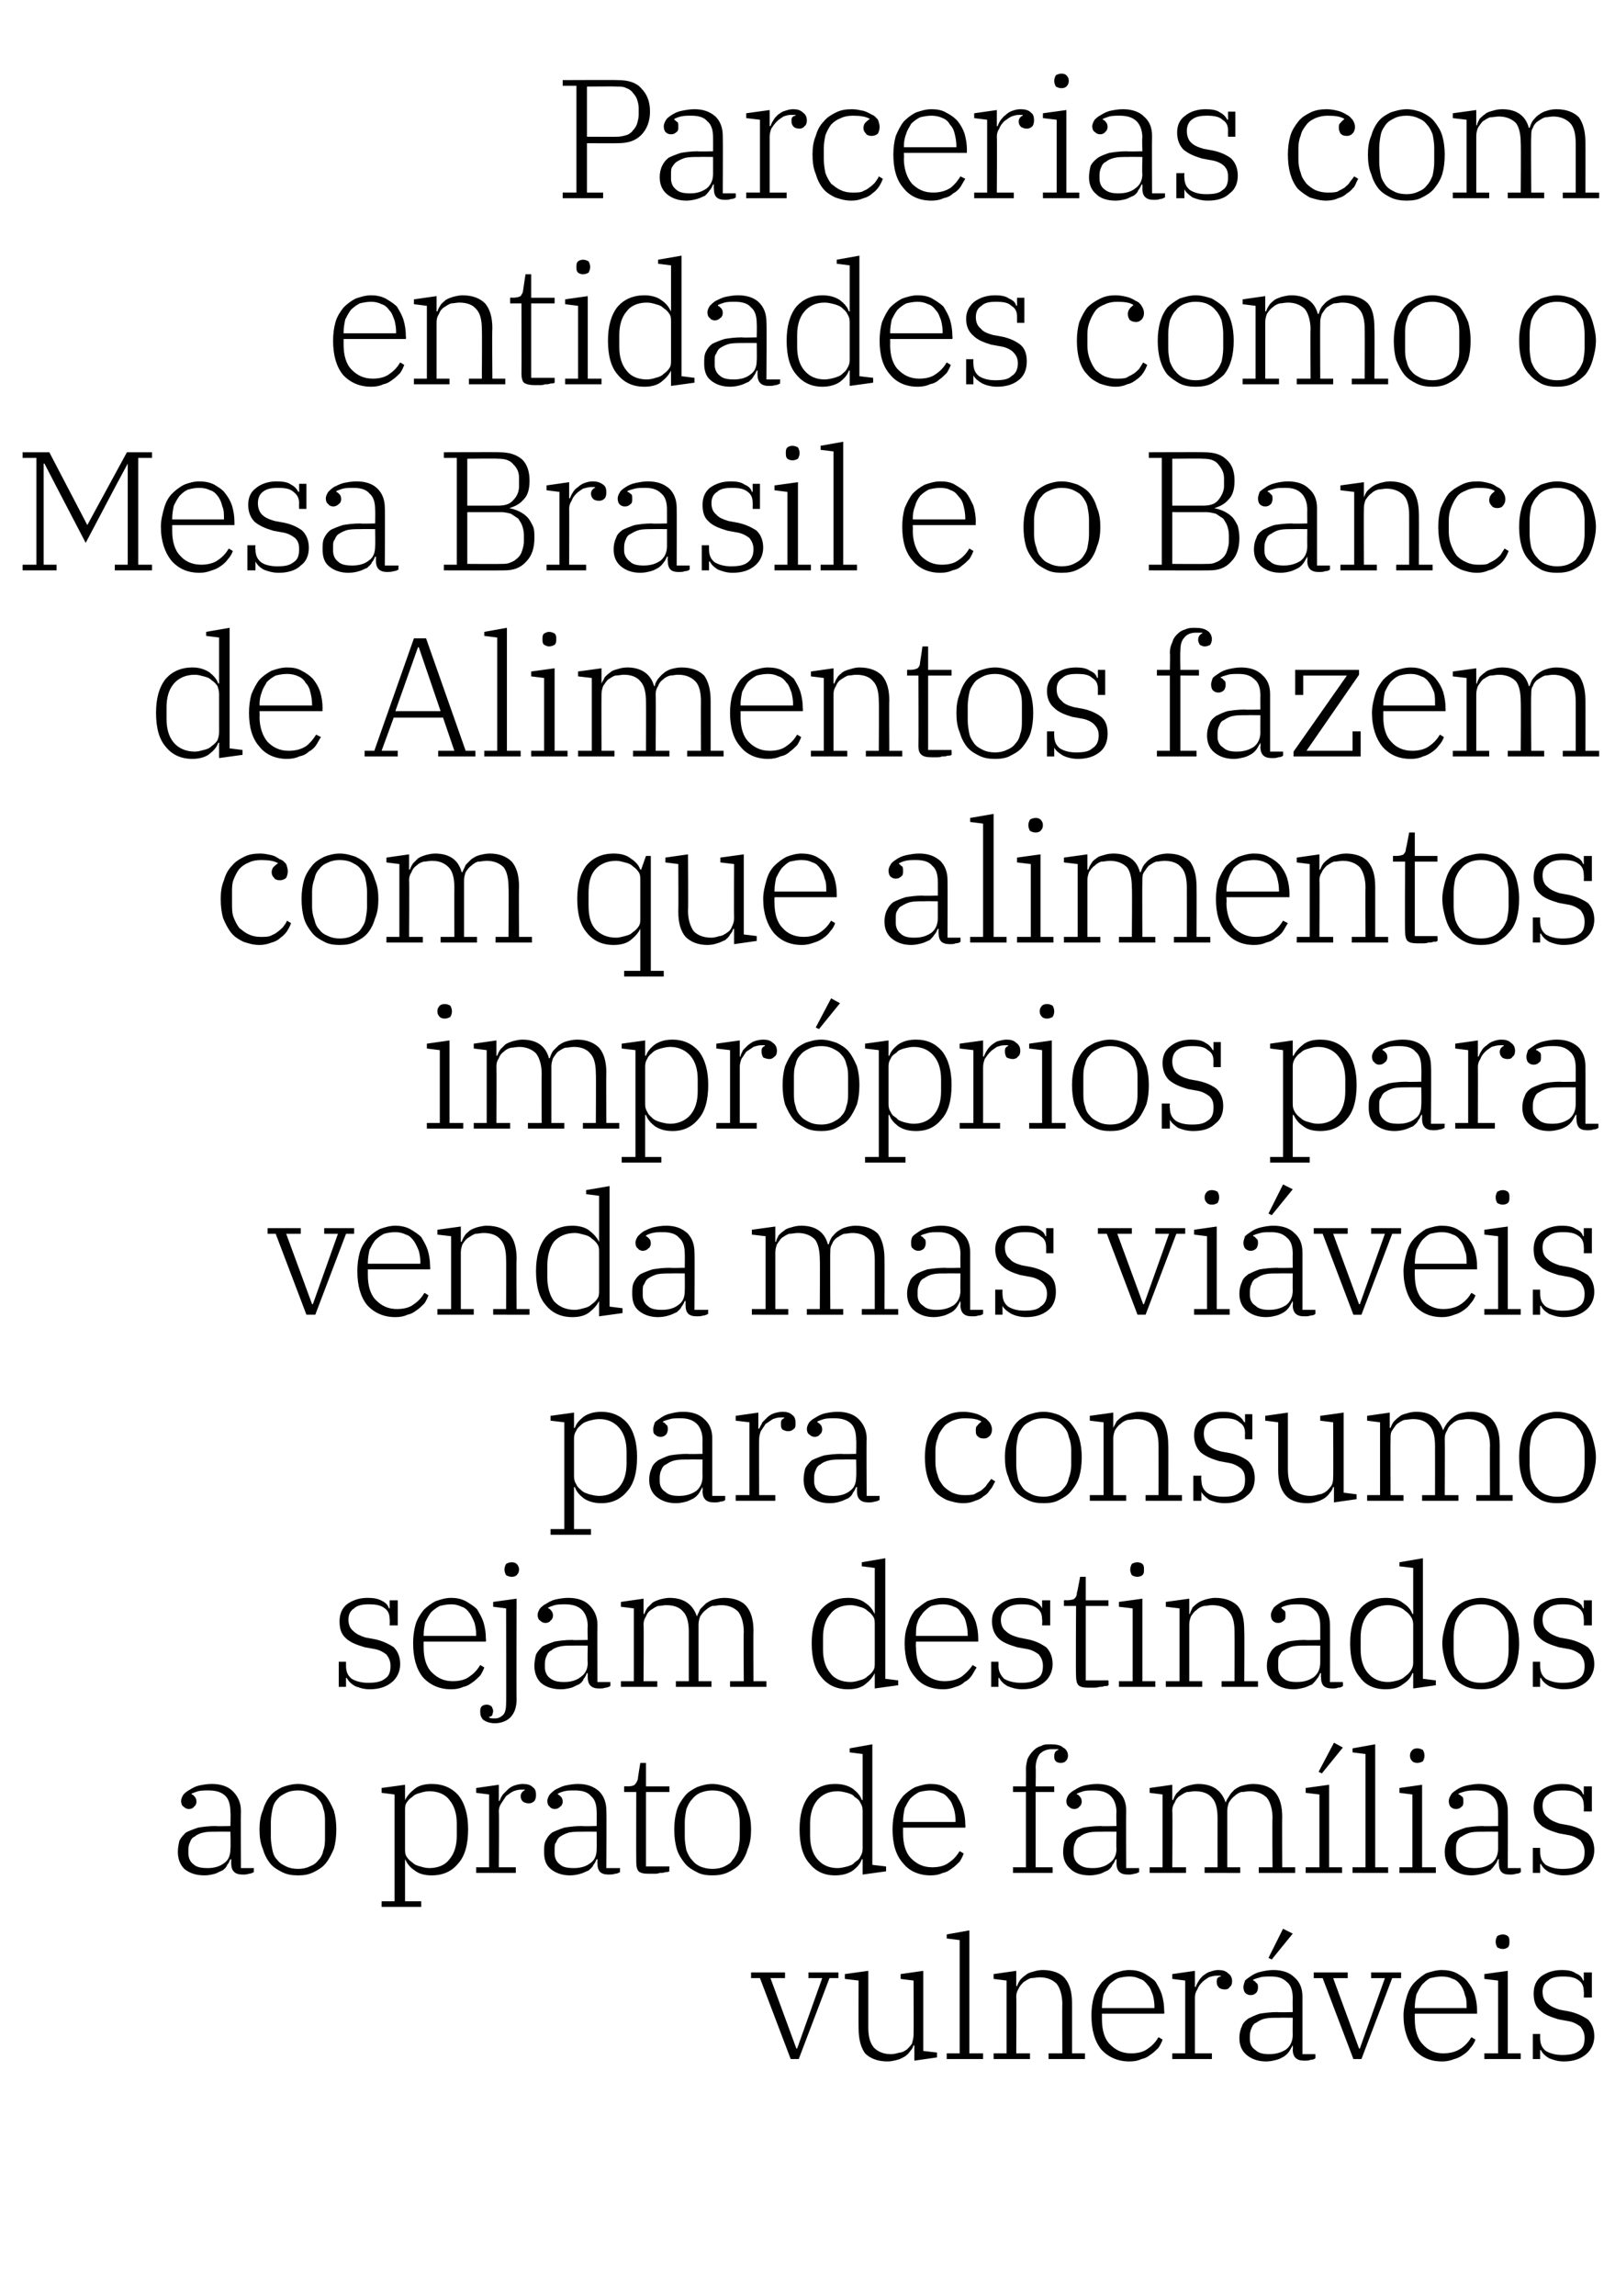 <?xml version="1.0" standalone="no"?><!DOCTYPE svg PUBLIC "-//W3C//DTD SVG 1.1//EN" "http://www.w3.org/Graphics/SVG/1.1/DTD/svg11.dtd"><svg xmlns="http://www.w3.org/2000/svg" version="1.1" width="198.4px" height="283.8px" viewBox="0 -3 198.4 283.8" style="top:-3px"><desc>Parcerias com entidades como o Mesa Brasil e o Banco de Alimentos fazem com que alimentos impróprios para venda mas v</desc><defs/><g id="Polygon59608"><path d="m94 241.5h-1.1v-.7h4.2v.7h-1.8l3.2 8.7h.1l3.1-8.7H100v-.7h3.7v.7h-1.1l-3.8 10h-1l-3.8-10zm15.8 10.3c-1.3 0-2.2-.4-2.8-1c-.5-.7-.8-1.7-.8-3.1c-.02 0 0-5.9 0-5.9l-1.7-.2v-.6l2.9-.4v7c0 1.1.2 1.9.7 2.5c.5.5 1.2.8 2.1.8c.4 0 .7-.1 1.1-.2c.3 0 .6-.2.9-.4c.2-.2.4-.4.6-.7c.1-.4.2-.7.2-1.1c.03-.02 0-6.7 0-6.7l-1.6-.2v-.6l2.8-.4v9.9l1.7.2v.6l-2.8.4v-1.9s-.11.04-.1 0c-.1.3-.2.5-.4.7c-.2.3-.4.5-.7.7c-.2.1-.5.3-.9.4c-.4.1-.8.2-1.2.2zm7.3-1h1.6v-14l-1.6-.2v-.5l2.8-.5v15.2h1.7v.7h-4.5v-.7zm5.8 0h1.6v-9l-1.6-.2v-.6l2.8-.4v1.9s.1-.05.1 0c.1-.3.2-.5.4-.8c.2-.2.4-.4.7-.6c.2-.2.5-.3.9-.4c.3-.1.7-.2 1.2-.2c1.2 0 2.2.4 2.7 1c.6.7.9 1.7.9 3.1v6.2h1.6v.7h-4.5v-.7h1.7s-.03-6.11 0-6.1c0-1.1-.3-2-.7-2.5c-.5-.5-1.2-.8-2.1-.8c-.4 0-.7.1-1.1.1c-.3.1-.6.3-.9.5c-.2.2-.5.5-.6.8c-.2.3-.3.6-.3 1c.04.01 0 7 0 7h1.7v.7h-4.5v-.7zm16.8 1c-1.4 0-2.6-.5-3.5-1.5c-.8-1-1.2-2.4-1.2-4.2c0-.8.1-1.6.3-2.3c.2-.7.6-1.3 1-1.8c.4-.4.9-.8 1.5-1.1c.6-.2 1.2-.4 1.9-.4c.6 0 1.2.1 1.8.4c.5.3 1 .6 1.4 1c.3.5.6 1 .8 1.6c.2.7.3 1.3.3 2.1c.04-.04 0 .3 0 .3h-7.7v.7c0 1.3.3 2.4 1 3.1c.7.7 1.5 1.1 2.6 1.1c.9 0 1.6-.2 2.1-.6c.6-.4 1-.9 1.3-1.4l.5.3c-.1.3-.3.7-.5 1c-.3.3-.6.6-.9.8c-.4.3-.7.5-1.2.6c-.4.2-.9.3-1.5.3zm-3.4-6.6h6.5s-.04-.12 0-.1c0-.6-.1-1.1-.2-1.5c-.2-.5-.3-.9-.6-1.2c-.3-.4-.6-.7-1-.8c-.4-.2-.8-.3-1.3-.3c-.5 0-1 .1-1.4.2c-.4.2-.8.5-1.1.8c-.3.4-.5.8-.7 1.2c-.1.5-.2 1-.2 1.6v.1zm8.7 5.6h1.6v-9l-1.6-.2v-.6l2.8-.4v2s.07-.04.1 0c.1-.3.2-.5.4-.8c.1-.2.3-.4.5-.6c.3-.2.5-.4.9-.5c.3-.1.6-.2 1-.2c.5 0 .9.1 1.2.4c.3.2.5.5.5 1c0 .3-.1.6-.3.7c-.1.2-.3.3-.6.3c-.3 0-.6-.1-.7-.2c-.2-.2-.3-.4-.3-.7c0-.2 0-.4.1-.5c.1-.1.2-.2.4-.2v-.1h-.5c-.4 0-.7.1-1 .2c-.3.2-.6.4-.8.6c-.3.3-.5.6-.6.9c-.2.3-.3.6-.3 1v6.9h2.1v.7H145v-.7zm11.6 1c-1 0-1.8-.3-2.4-.8c-.6-.5-.9-1.2-.9-2.1c0-.5.1-1 .3-1.4c.1-.4.4-.7.8-1c.4-.2.8-.4 1.4-.6c.6-.1 1.4-.2 2.2-.2c.02.05 1.9 0 1.9 0c0 0-.02-1.68 0-1.7c0-.9-.2-1.6-.7-2c-.5-.5-1.1-.7-2-.7c-.5 0-1 0-1.3.1c-.4.1-.7.2-.9.3v.1c.2 0 .3.2.4.3c.2.1.2.3.2.6c0 .2-.1.5-.2.6c-.2.2-.4.3-.7.3c-.3 0-.5-.1-.7-.3c-.1-.1-.2-.4-.2-.7c0-.2.1-.5.2-.8c.2-.2.5-.4.8-.6c.3-.2.7-.4 1.2-.5c.4-.1 1-.2 1.5-.2c1.1 0 2 .3 2.6.9c.7.6 1 1.4 1 2.4v7.1h1.6s.02.5 0 .5c-.1.1-.3.2-.6.2c-.2.1-.5.1-.8.1c-.9 0-1.4-.4-1.4-1.4c.05.05 0-.5 0-.5c0 0-.04 0 0 0c-.1.2-.3.5-.4.7c-.2.3-.4.5-.7.7c-.2.1-.5.3-.9.4c-.4.1-.8.2-1.3.2zm.4-.9c.8 0 1.5-.2 2.1-.6c.5-.4.8-1 .8-1.8c-.02.02 0-2.1 0-2.1c0 0-1.72-.02-1.7 0c-.7 0-1.3 0-1.7.1c-.5.1-.8.3-1.1.5c-.3.1-.5.4-.6.7c-.1.2-.2.5-.2.9v.5c0 .5.2 1 .7 1.3c.4.4 1 .5 1.7.5zm-.1-11.9l1.8-3.6l1.2.6l-2.6 3.2l-.4-.2zm6.7 2.5h-1.1v-.7h4.2v.7h-1.8l3.2 8.7h.1l3.1-8.7h-1.7v-.7h3.7v.7h-1.1l-3.8 10h-1l-3.8-10zm14.8 10.3c-1.5 0-2.6-.5-3.5-1.5c-.8-1-1.3-2.4-1.3-4.2c0-.8.2-1.6.4-2.3c.2-.7.5-1.3 1-1.8c.4-.4.9-.8 1.4-1.1c.6-.2 1.3-.4 1.9-.4c.7 0 1.3.1 1.9.4c.5.3 1 .6 1.3 1c.4.5.7 1 .9 1.6c.2.7.3 1.3.3 2.1v.3H175s-.02.69 0 .7c0 1.3.3 2.4 1 3.1c.6.7 1.5 1.1 2.5 1.1c.9 0 1.6-.2 2.2-.6c.6-.4 1-.9 1.3-1.4l.5.3c-.1.3-.3.7-.6 1c-.2.3-.5.6-.8.8c-.4.3-.8.5-1.2.6c-.5.2-1 .3-1.5.3zm-3.4-6.6h6.4s.03-.12 0-.1c0-.6 0-1.1-.2-1.5c-.1-.5-.3-.9-.5-1.2c-.3-.4-.6-.7-1-.8c-.4-.2-.8-.3-1.4-.3c-.5 0-.9.1-1.4.2c-.4.2-.7.5-1 .8c-.3.4-.5.8-.7 1.2c-.1.5-.2 1-.2 1.6c-.02-.04 0 .1 0 .1zm10.9-7.3c-.3 0-.5-.1-.7-.2c-.1-.2-.2-.4-.2-.7c0-.3.1-.5.2-.7c.2-.1.4-.2.7-.2c.2 0 .5.1.6.2c.2.2.2.4.2.7c0 .3 0 .5-.2.7c-.1.1-.4.2-.6.2zm-2.3 12.9h1.7v-9l-1.7-.2v-.6l2.9-.4v10.2h1.6v.7h-4.5v-.7zm9.8 1c-.7 0-1.3-.2-1.8-.4c-.5-.3-.8-.6-1-1h-.1v1.1h-.9v-3.1h.9v.5c0 .7.2 1.2.7 1.6c.5.3 1.2.5 2 .5c.9 0 1.6-.1 2.1-.5c.5-.3.7-.8.7-1.6c0-.6-.2-1-.5-1.4c-.4-.3-.9-.6-1.6-.7l-1.1-.2c-1-.3-1.8-.6-2.3-1.1c-.6-.5-.8-1.2-.8-2.1c0-.9.3-1.6.9-2.1c.7-.5 1.5-.8 2.6-.8c.7 0 1.3.1 1.7.4c.5.2.8.5.9.9c.04-.04.1 0 .1 0v-1h1v3.1h-1s.03-.72 0-.7c0-.7-.2-1.1-.6-1.4c-.5-.4-1.1-.5-2-.5c-.7 0-1.4.1-1.8.5c-.5.3-.7.8-.7 1.4c0 .6.2 1.1.6 1.4c.4.4.9.6 1.5.8l1.1.2c1 .2 1.8.6 2.4 1c.5.5.8 1.2.8 2.1c0 .9-.4 1.7-1 2.2c-.7.6-1.6.9-2.8.9z" stroke="none" fill="#000"/></g><g id="Polygon59607"><path d="m25.3 228.8c-1.1 0-1.9-.3-2.5-.8c-.5-.5-.8-1.2-.8-2.1c0-.5.1-1 .2-1.4c.2-.4.5-.7.8-1c.4-.2.9-.4 1.5-.6c.6-.1 1.3-.2 2.2-.2c-.02.05 1.8 0 1.8 0c0 0 .05-1.68 0-1.7c0-.9-.2-1.6-.6-2c-.5-.5-1.2-.7-2.1-.7c-.5 0-.9 0-1.3.1c-.3.1-.6.2-.8.3v.1c.2 0 .3.2.4.3c.1.1.2.3.2.6c0 .2-.1.5-.3.6c-.1.2-.4.3-.6.3c-.3 0-.5-.1-.7-.3c-.2-.1-.3-.4-.3-.7c0-.2.1-.5.3-.8c.2-.2.4-.4.8-.6c.3-.2.7-.4 1.1-.5c.5-.1 1-.2 1.6-.2c1.1 0 2 .3 2.6.9c.6.6 1 1.4 1 2.4c-.03.04 0 7.1 0 7.1h1.6s-.02.5 0 .5c-.2.1-.4.2-.6.2c-.3.1-.5.1-.8.1c-.9 0-1.4-.4-1.4-1.4v-.5h-.1c-.1.2-.2.5-.4.7c-.1.3-.3.5-.6.7c-.3.1-.6.3-.9.4c-.4.1-.8.2-1.3.2zm.4-.9c.8 0 1.5-.2 2-.6c.6-.4.8-1 .8-1.8c.05.02 0-2.1 0-2.1c0 0-1.65-.02-1.7 0c-.6 0-1.2 0-1.6.1c-.5.1-.9.3-1.1.5c-.3.1-.5.4-.6.7c-.1.2-.2.5-.2.9v.5c0 .5.2 1 .6 1.3c.4.4 1 .5 1.8.5zm11.2.1c.5 0 1-.1 1.4-.3c.5-.2.8-.4 1.1-.8c.3-.3.5-.7.6-1.2c.2-.5.2-1.1.2-1.6v-1.9c0-.5 0-1.1-.2-1.6c-.1-.5-.3-.9-.6-1.2c-.3-.4-.6-.6-1.1-.8c-.4-.2-.9-.3-1.4-.3c-.6 0-1.1.1-1.5.3c-.4.2-.8.4-1.1.8c-.3.3-.5.7-.6 1.2c-.1.5-.2 1.1-.2 1.6v1.9c0 .5.1 1.1.2 1.6c.1.5.3.9.6 1.2c.3.4.7.6 1.1.8c.4.2.9.3 1.5.3zm0 .8c-.8 0-1.4-.1-2-.4c-.6-.3-1.1-.6-1.5-1.1c-.4-.5-.7-1.1-.9-1.8c-.3-.7-.4-1.5-.4-2.4c0-.8.1-1.6.4-2.3c.2-.7.5-1.3.9-1.8c.4-.5.9-.8 1.5-1.1c.6-.2 1.2-.4 2-.4c.7 0 1.3.2 1.9.4c.6.3 1.1.6 1.5 1.1c.4.5.7 1.1 1 1.8c.2.7.3 1.5.3 2.3c0 .9-.1 1.7-.3 2.4c-.3.7-.6 1.3-1 1.8c-.4.5-.9.8-1.5 1.1c-.6.3-1.2.4-1.9.4zm10.3 3.2h1.6v-13.2l-1.6-.2v-.6l2.9-.4v1.9s.03-.03 0 0c.3-.6.7-1 1.2-1.4c.5-.4 1.2-.6 2.1-.6c1.4 0 2.5.5 3.3 1.4c.8 1 1.2 2.4 1.2 4.2c0 1.9-.4 3.3-1.2 4.2c-.8 1-1.9 1.5-3.3 1.5c-.9 0-1.6-.2-2.1-.6c-.6-.4-.9-.8-1.2-1.4c.03.04 0 0 0 0v5.2h2v.7h-4.9v-.7zm5.9-4.1c1.1 0 2-.4 2.5-1.1c.6-.7.9-1.7.9-2.9v-1.5c0-1.2-.3-2.2-.9-2.9c-.5-.7-1.4-1.1-2.5-1.1c-.4 0-.8.1-1.1.2c-.4.1-.7.2-1 .5c-.3.2-.5.4-.7.7c-.2.3-.2.6-.2 1v4.7c0 .4 0 .7.2 1c.2.3.4.5.7.7c.3.3.6.4 1 .5c.3.1.7.2 1.1.2zm5.8-.1h1.6v-9l-1.6-.2v-.6l2.8-.4v2s.11-.04.1 0c.1-.3.2-.5.4-.8l.6-.6c.2-.2.5-.4.8-.5c.3-.1.7-.2 1-.2c.6 0 1 .1 1.3.4c.3.2.4.5.4 1c0 .3-.1.6-.2.7c-.2.2-.4.3-.7.3c-.3 0-.5-.1-.7-.2c-.2-.2-.3-.4-.3-.7c0-.2.1-.4.2-.5c.1-.1.2-.2.3-.2v-.1h-.5c-.3 0-.6.1-.9.2c-.4.2-.6.4-.9.6l-.6.9c-.2.3-.3.6-.3 1c.05-.03 0 6.9 0 6.9h2.1v.7h-4.9v-.7zm11.6 1c-1 0-1.8-.3-2.4-.8c-.6-.5-.8-1.2-.8-2.1c0-.5 0-1 .2-1.4c.2-.4.4-.7.8-1c.4-.2.9-.4 1.5-.6c.6-.1 1.3-.2 2.2-.2c-.05.05 1.8 0 1.8 0c0 0 .02-1.68 0-1.7c0-.9-.2-1.6-.7-2c-.4-.5-1.1-.7-2-.7c-.5 0-.9 0-1.3.1c-.4.1-.6.2-.8.3v.1c.1 0 .3.2.4.3c.1.1.2.3.2.6c0 .2-.1.5-.3.6c-.2.2-.4.3-.7.3c-.2 0-.5-.1-.6-.3c-.2-.1-.3-.4-.3-.7c0-.2.1-.5.3-.8c.2-.2.4-.4.7-.6c.4-.2.8-.4 1.2-.5c.5-.1 1-.2 1.6-.2c1.1 0 1.9.3 2.6.9c.6.6.9 1.4.9 2.4c.04.04 0 7.1 0 7.1h1.7s-.04.5 0 .5c-.2.1-.4.2-.6.2c-.3.1-.6.1-.8.1c-1 0-1.4-.4-1.4-1.4v-.5h-.1c-.1.2-.2.5-.4.7c-.1.3-.4.5-.6.7c-.3.1-.6.3-1 .4c-.3.1-.8.2-1.3.2zm.5-.9c.8 0 1.5-.2 2-.6c.6-.4.8-1 .8-1.8c.02.02 0-2.1 0-2.1c0 0-1.68-.02-1.7 0c-.6 0-1.2 0-1.7.1c-.4.1-.8.3-1.1.5c-.2.1-.4.4-.5.7c-.2.2-.2.5-.2.9v.5c0 .5.2 1 .6 1.3c.4.4 1 .5 1.8.5zm9.2.7c-.6 0-1-.1-1.2-.3c-.2-.2-.3-.6-.3-1.1c-.02-.04 0-8.7 0-8.7h-1.5v-.7s.36-.03.4 0c.5 0 .8-.1.9-.2c.2-.2.3-.4.4-.7c-.03-.03.3-2 .3-2h.7v2.9h2.9v.7h-2.9v9.2h2.9s-.03.61 0 .6c-.2.1-.3.1-.5.1c-.2.1-.5.1-.7.1c-.2.1-.5.1-.7.1h-.7zm7.9-.6c.6 0 1.1-.1 1.5-.3c.4-.2.8-.4 1-.8c.3-.3.5-.7.7-1.2c.1-.5.2-1.1.2-1.6v-1.9c0-.5-.1-1.1-.2-1.6c-.2-.5-.4-.9-.7-1.2c-.2-.4-.6-.6-1-.8c-.4-.2-.9-.3-1.5-.3c-.5 0-1 .1-1.5.3c-.4.2-.7.4-1 .8c-.3.3-.5.7-.7 1.2c-.1.5-.2 1.1-.2 1.6v1.9c0 .5.1 1.1.2 1.6c.2.5.4.9.7 1.2c.3.4.6.6 1 .8c.5.2 1 .3 1.5.3zm0 .8c-.7 0-1.4-.1-1.9-.4c-.6-.3-1.1-.6-1.5-1.1c-.4-.5-.8-1.1-1-1.8c-.2-.7-.3-1.5-.3-2.4c0-.8.1-1.6.3-2.3c.2-.7.6-1.3 1-1.8c.4-.5.9-.8 1.5-1.1c.5-.2 1.2-.4 1.9-.4c.7 0 1.4.2 2 .4c.6.3 1.1.6 1.5 1.1c.4.5.7 1.1.9 1.8c.3.7.4 1.5.4 2.3c0 .9-.1 1.7-.4 2.4c-.2.7-.5 1.3-.9 1.8c-.4.5-.9.8-1.5 1.1c-.6.3-1.3.4-2 .4zm15.2 0c-1.4 0-2.4-.5-3.2-1.5c-.8-.9-1.2-2.3-1.2-4.2c0-1.8.4-3.2 1.2-4.2c.8-.9 1.8-1.4 3.2-1.4c.9 0 1.6.2 2.2.6c.5.4.9.8 1.1 1.4c.02-.05.1 0 .1 0v-5.7l-1.6-.2v-.5l2.8-.5v14.9l1.7.2v.6l-2.9.4v-1.9s-.08.02-.1 0c-.2.6-.6 1-1.1 1.4c-.6.4-1.3.6-2.2.6zm.3-.9c.4 0 .8-.1 1.2-.2c.3-.1.7-.2.9-.5c.3-.2.6-.4.7-.7c.2-.3.3-.6.3-1v-4.7c0-.4-.1-.7-.3-1c-.1-.3-.4-.5-.7-.7c-.2-.3-.6-.4-.9-.5c-.4-.1-.8-.2-1.2-.2c-1.1 0-1.9.4-2.5 1.1c-.6.7-.9 1.7-.9 2.9v1.5c0 1.2.3 2.2.9 2.9c.6.7 1.4 1.1 2.5 1.1zm11.5.9c-1.4 0-2.6-.5-3.4-1.5c-.9-1-1.3-2.4-1.3-4.2c0-.8.1-1.6.3-2.3c.2-.7.6-1.3 1-1.8c.4-.4.9-.8 1.5-1.1c.6-.2 1.2-.4 1.9-.4c.6 0 1.3.1 1.8.4c.5.3 1 .6 1.4 1c.3.5.6 1 .8 1.6c.2.7.3 1.3.3 2.1c.04-.04 0 .3 0 .3h-7.7v.7c0 1.3.3 2.4 1 3.1c.7.7 1.5 1.1 2.6 1.1c.9 0 1.6-.2 2.1-.6c.6-.4 1-.9 1.3-1.4l.5.3c-.1.3-.3.7-.5 1c-.3.3-.6.6-.9.8c-.4.3-.7.5-1.2.6c-.4.2-.9.3-1.5.3zm-3.4-6.6h6.5s-.04-.12 0-.1c0-.6-.1-1.1-.2-1.5c-.2-.5-.3-.9-.6-1.2c-.3-.4-.6-.7-1-.8c-.4-.2-.8-.3-1.3-.3c-.5 0-1 .1-1.4.2c-.4.2-.8.5-1.1.8c-.3.4-.5.8-.7 1.2c-.1.5-.2 1-.2 1.6v.1zm13.6 5.6h1.6v-9.3h-1.6v-.7h1.6s.02-2.13 0-2.1c0-.5.1-.9.2-1.3c.2-.4.4-.7.7-1c.3-.3.6-.5 1-.6c.3-.2.7-.2 1.2-.2c.6 0 1.2.1 1.5.4c.4.2.6.6.6 1c0 .3-.1.5-.3.7c-.1.1-.3.2-.6.2c-.3 0-.5-.1-.6-.2c-.2-.2-.2-.4-.2-.6c0-.4.1-.7.5-.8v-.1h-.8c-.6 0-1.1.2-1.5.6c-.3.4-.5 1-.5 1.7c.04.02 0 2.3 0 2.3h2.3v.7h-2.3v9.3h2.1v.7h-4.9v-.7zm9.5 1c-1.1 0-1.9-.3-2.4-.8c-.6-.5-.9-1.2-.9-2.1c0-.5.1-1 .2-1.4c.2-.4.5-.7.9-1c.3-.2.8-.4 1.4-.6c.6-.1 1.3-.2 2.2-.2c-.02.05 1.9 0 1.9 0c0 0-.05-1.68 0-1.7c0-.9-.3-1.6-.7-2c-.5-.5-1.2-.7-2.1-.7c-.5 0-.9 0-1.3.1c-.3.1-.6.2-.8.3v.1c.2 0 .3.2.4.3c.1.1.2.3.2.6c0 .2-.1.5-.3.6c-.1.2-.4.3-.6.3c-.3 0-.5-.1-.7-.3c-.2-.1-.3-.4-.3-.7c0-.2.1-.5.3-.8c.2-.2.4-.4.8-.6c.3-.2.7-.4 1.1-.5c.5-.1 1-.2 1.6-.2c1.1 0 2 .3 2.6.9c.7.6 1 1.4 1 2.4c-.03.04 0 7.1 0 7.1h1.6v.5c-.2.1-.4.2-.6.2c-.3.1-.5.1-.8.1c-.9 0-1.4-.4-1.4-1.4c.02.05 0-.5 0-.5h-.1c-.1.2-.2.5-.4.7c-.1.3-.3.5-.6.7c-.3.1-.6.3-.9.4c-.4.1-.8.2-1.3.2zm.4-.9c.8 0 1.5-.2 2-.6c.6-.4.9-1 .9-1.8c-.05.02 0-2.1 0-2.1c0 0-1.75-.02-1.7 0c-.7 0-1.3 0-1.7.1c-.5.1-.9.3-1.1.5c-.3.1-.5.4-.6.7c-.1.2-.2.5-.2.9v.5c0 .5.2 1 .6 1.3c.5.4 1 .5 1.8.5zm7-.1h1.6v-9l-1.6-.2v-.6l2.8-.4v1.9s.11-.05.1 0c.1-.3.2-.5.4-.8l.6-.6c.3-.2.6-.3.9-.4c.4-.1.8-.2 1.2-.2c1.8 0 2.9.8 3.4 2.3c.1-.3.3-.6.5-.9c.1-.2.4-.5.6-.7c.3-.2.6-.4 1-.5c.4-.1.8-.2 1.3-.2c1.2 0 2.2.4 2.7 1c.6.7.9 1.7.9 3.1c-.03-.01 0 6.2 0 6.2h1.6v.7h-4.5v-.7h1.7s-.05-6.11 0-6.1c0-1.1-.3-2-.7-2.5c-.5-.5-1.2-.8-2.1-.8c-.4 0-.7.1-1.1.1c-.3.1-.6.3-.8.5c-.3.2-.5.5-.7.8c-.1.3-.2.6-.2 1v7h1.6v.7H149v-.7h1.6s-.01-6.11 0-6.1c0-1.1-.2-2-.7-2.5c-.4-.5-1.1-.8-2.1-.8c-.3 0-.7.1-1 .1c-.3.1-.6.3-.9.5c-.3.2-.5.5-.6.8c-.2.3-.3.6-.3 1c.05.03 0 7 0 7h1.7v.7h-4.5v-.7zm19.3 0h1.7v-9l-1.7-.2v-.6l2.9-.4v10.2h1.6v.7h-4.5v-.7zm1.6-11.8l1.9-3.6l1.1.6l-2.6 3.2l-.4-.2zm4.2 11.8h1.6v-14l-1.6-.2v-.5l2.8-.5v15.2h1.6v.7h-4.4v-.7zm8-12.9c-.3 0-.5-.1-.6-.2c-.2-.2-.3-.4-.3-.7c0-.3.1-.5.3-.7c.1-.1.3-.2.6-.2c.3 0 .5.1.7.2c.1.2.2.4.2.7c0 .3-.1.5-.2.7c-.2.1-.4.2-.7.2zm-2.2 12.9h1.6v-9l-1.6-.2v-.6l2.8-.4v10.2h1.7v.7h-4.5v-.7zm8.9 1c-1 0-1.8-.3-2.4-.8c-.6-.5-.9-1.2-.9-2.1c0-.5.1-1 .3-1.4c.1-.4.4-.7.8-1c.4-.2.9-.4 1.5-.6c.6-.1 1.3-.2 2.1-.2c.03.05 1.9 0 1.9 0V221c0-.9-.2-1.6-.7-2c-.5-.5-1.1-.7-2-.7c-.5 0-.9 0-1.3.1c-.4.1-.7.2-.9.3v.1c.2 0 .3.2.5.3c.1.1.1.3.1.6c0 .2 0 .5-.2.6c-.2.2-.4.3-.7.3c-.3 0-.5-.1-.7-.3c-.1-.1-.2-.4-.2-.7c0-.2.1-.5.3-.8c.1-.2.4-.4.7-.6c.3-.2.7-.4 1.2-.5c.5-.1 1-.2 1.5-.2c1.2 0 2 .3 2.7.9c.6.6.9 1.4.9 2.4c.02.04 0 7.1 0 7.1h1.6s.04.5 0 .5c-.1.1-.3.2-.6.2c-.2.1-.5.1-.8.1c-.9 0-1.3-.4-1.3-1.4c-.04.05 0-.5 0-.5h-.1c-.1.2-.2.5-.4.7c-.2.3-.4.5-.6.7c-.3.1-.6.3-1 .4c-.4.1-.8.2-1.3.2zm.4-.9c.9 0 1.5-.2 2.1-.6c.5-.4.8-1 .8-1.8v-2.1s-1.7-.02-1.7 0c-.7 0-1.2 0-1.7.1c-.4.1-.8.3-1.1.5c-.3.1-.5.4-.6.7c-.1.2-.1.5-.1.9v.5c0 .5.2 1 .6 1.3c.4.4 1 .5 1.7.5zm11 .9c-.7 0-1.3-.2-1.8-.4c-.5-.3-.8-.6-1-1h-.1v1.1h-.9v-3.1h.9v.5c0 .7.2 1.2.7 1.6c.5.3 1.2.5 2 .5c.9 0 1.6-.1 2.1-.5c.5-.3.7-.8.7-1.6c0-.6-.2-1-.5-1.4c-.4-.3-.9-.6-1.6-.7l-1.1-.2c-1-.3-1.8-.6-2.3-1.1c-.6-.5-.8-1.2-.8-2.1c0-.9.3-1.6.9-2.1c.7-.5 1.5-.8 2.6-.8c.7 0 1.3.1 1.7.4c.5.2.8.5.9.9c.04-.04.1 0 .1 0v-1h1v3.1h-1s.03-.72 0-.7c0-.7-.2-1.1-.6-1.4c-.5-.4-1.1-.5-2-.5c-.7 0-1.4.1-1.8.5c-.5.3-.7.8-.7 1.4c0 .6.2 1.1.6 1.4c.4.4.9.6 1.5.8l1.1.2c1 .2 1.8.6 2.4 1c.5.5.8 1.2.8 2.1c0 .9-.4 1.7-1 2.2c-.7.6-1.6.9-2.8.9z" stroke="none" fill="#000"/></g><g id="Polygon59606"><path d="m45.7 205.8c-.7 0-1.3-.2-1.8-.4c-.5-.3-.8-.6-1-1h-.1v1.1h-.9v-3.1h.9v.5c0 .7.2 1.2.7 1.6c.5.3 1.2.5 2 .5c.9 0 1.6-.1 2.1-.5c.5-.3.7-.8.7-1.6c0-.6-.2-1-.5-1.4c-.4-.3-.9-.6-1.6-.7l-1.1-.2c-1-.3-1.8-.6-2.3-1.1c-.6-.5-.8-1.2-.8-2.1c0-.9.3-1.6.9-2.1c.7-.5 1.5-.8 2.6-.8c.7 0 1.3.1 1.8.4c.4.2.7.5.8.9c.04-.04.1 0 .1 0v-1h1v3.1h-1s.03-.72 0-.7c0-.7-.2-1.1-.6-1.4c-.5-.4-1.1-.5-2-.5c-.7 0-1.4.1-1.8.5c-.5.3-.7.8-.7 1.4c0 .6.2 1.1.6 1.4c.4.4.9.6 1.5.8l1.1.2c1 .2 1.8.6 2.4 1c.5.5.8 1.2.8 2.1c0 .9-.4 1.7-1 2.2c-.7.6-1.6.9-2.8.9zm10.1 0c-1.4 0-2.6-.5-3.5-1.5c-.8-1-1.2-2.4-1.2-4.2c0-.8.1-1.6.3-2.3c.2-.7.6-1.3 1-1.8c.4-.4.9-.8 1.5-1.1c.6-.2 1.2-.4 1.9-.4c.6 0 1.2.1 1.8.4c.5.3 1 .6 1.4 1c.3.5.6 1 .8 1.6c.2.7.3 1.3.3 2.1c.04-.04 0 .3 0 .3h-7.7v.7c0 1.3.3 2.4 1 3.1c.7.7 1.5 1.1 2.6 1.1c.9 0 1.6-.2 2.1-.6c.6-.4 1-.9 1.3-1.4l.5.3c-.1.3-.3.7-.5 1c-.3.3-.6.6-.9.8c-.4.3-.7.5-1.2.6c-.4.2-.9.3-1.5.3zm-3.4-6.6h6.5s-.04-.12 0-.1c0-.6-.1-1.1-.2-1.5c-.2-.5-.4-.9-.6-1.2c-.3-.4-.6-.7-1-.8c-.4-.2-.8-.3-1.3-.3c-.5 0-1 .1-1.4.2c-.4.2-.8.5-1.1.8c-.3.4-.5.8-.7 1.2c-.1.5-.2 1-.2 1.6v.1zm8.8 10.8c-.6 0-1.1-.2-1.4-.4c-.3-.3-.4-.6-.4-1c0-.3 0-.5.2-.7c.1-.1.3-.2.6-.2c.3 0 .4.1.6.2c.1.2.2.4.2.6c0 .2-.1.3-.1.5c-.1.1-.2.2-.4.2v.1c.2.1.4.1.7.1c.5 0 .8-.2 1.1-.5c.2-.3.3-.7.3-1.3c.04-.04 0-11.8 0-11.8l-1.6-.2v-.6l2.9-.4s-.04 12.42 0 12.4c0 1.1-.3 1.8-.8 2.3c-.4.4-1.1.7-1.9.7zm2.1-18.1c-.3 0-.5-.1-.7-.2c-.1-.2-.2-.4-.2-.7c0-.3.1-.5.2-.7c.2-.1.4-.2.7-.2c.3 0 .5.1.6.2c.2.2.3.4.3.7c0 .3-.1.5-.3.7c-.1.1-.3.2-.6.2zm6.1 13.9c-1.1 0-1.9-.3-2.5-.8c-.5-.5-.8-1.2-.8-2.1c0-.5.1-1 .2-1.4c.2-.4.5-.7.8-1c.4-.2.9-.4 1.5-.6c.6-.1 1.3-.2 2.2-.2c-.02.05 1.9 0 1.9 0c0 0-.05-1.68 0-1.7c0-.9-.3-1.6-.7-2c-.5-.5-1.2-.7-2.1-.7c-.5 0-.9 0-1.3.1c-.3.1-.6.2-.8.3v.1c.2 0 .3.2.4.3c.1.1.2.3.2.6c0 .2-.1.5-.3.6c-.1.2-.4.3-.6.3c-.3 0-.5-.1-.7-.3c-.2-.1-.3-.4-.3-.7c0-.2.1-.5.3-.8c.2-.2.4-.4.8-.6c.3-.2.7-.4 1.1-.5c.5-.1 1-.2 1.6-.2c1.1 0 2 .3 2.6.9c.6.6 1 1.4 1 2.4c-.03.04 0 7.1 0 7.1h1.6v.5c-.2.1-.4.2-.6.2c-.3.1-.5.1-.8.1c-.9 0-1.4-.4-1.4-1.4v-.5h-.1c-.1.2-.2.5-.4.7c-.1.3-.3.5-.6.7c-.3.1-.6.3-.9.4c-.4.1-.8.2-1.3.2zm.4-.9c.8 0 1.5-.2 2-.6c.6-.4.9-1 .9-1.8c-.05.02 0-2.1 0-2.1c0 0-1.75-.02-1.8 0c-.6 0-1.2 0-1.6.1c-.5.1-.9.3-1.1.5c-.3.1-.5.4-.6.7c-.1.2-.2.5-.2.9v.5c0 .5.2 1 .6 1.3c.5.4 1 .5 1.8.5zm7-.1h1.6v-9l-1.6-.2v-.6l2.8-.4v1.9s.11-.05.1 0c.1-.3.2-.5.4-.8l.6-.6c.3-.2.6-.3.9-.4c.4-.1.8-.2 1.2-.2c1.8 0 2.9.8 3.4 2.3c.1-.3.3-.6.4-.9l.7-.7c.3-.2.6-.4 1-.5c.4-.1.8-.2 1.3-.2c1.2 0 2.2.4 2.7 1c.6.7.9 1.7.9 3.1c-.03-.01 0 6.2 0 6.2h1.6v.7h-4.5v-.7h1.7s-.05-6.11 0-6.1c0-1.1-.3-2-.7-2.5c-.5-.5-1.2-.8-2.1-.8c-.4 0-.7.1-1.1.1c-.3.1-.6.3-.8.5c-.3.2-.5.5-.7.8c-.1.3-.2.6-.2 1v7h1.6v.7h-4.4v-.7h1.6s-.01-6.11 0-6.1c0-1.1-.2-2-.7-2.5c-.4-.5-1.1-.8-2.1-.8c-.3 0-.7.1-1 .1c-.3.1-.6.3-.9.5c-.3.2-.5.5-.6.8c-.2.3-.3.6-.3 1c.05.03 0 7 0 7h1.7v.7h-4.5v-.7zm28.1 1c-1.4 0-2.5-.5-3.3-1.5c-.8-.9-1.2-2.3-1.2-4.2c0-1.8.4-3.2 1.2-4.2c.8-.9 1.9-1.4 3.3-1.4c.8 0 1.6.2 2.1.6c.6.4.9.8 1.2 1.4c-.04-.05 0 0 0 0v-5.7l-1.6-.2v-.5l2.9-.5v14.9l1.6.2v.6l-2.9.4v-1.9s-.04.02 0 0c-.3.6-.7 1-1.2 1.4c-.5.4-1.2.6-2.1.6zm.3-.9c.4 0 .8-.1 1.1-.2c.4-.1.7-.2 1-.5c.3-.2.5-.4.7-.7c.2-.3.2-.6.2-1v-4.7c0-.4 0-.7-.2-1c-.2-.3-.4-.5-.7-.7c-.3-.3-.6-.4-1-.5c-.3-.1-.7-.2-1.1-.2c-1.1 0-2 .4-2.5 1.1c-.6.7-.9 1.7-.9 2.9v1.5c0 1.2.3 2.2.9 2.9c.5.7 1.4 1.1 2.5 1.1zm11.5.9c-1.5 0-2.7-.5-3.5-1.5c-.9-1-1.3-2.4-1.3-4.2c0-.8.1-1.6.4-2.3c.2-.7.5-1.3.9-1.8c.5-.4 1-.8 1.5-1.1c.6-.2 1.2-.4 1.9-.4c.7 0 1.3.1 1.8.4c.6.3 1 .6 1.4 1c.4.5.7 1 .9 1.6c.2.7.3 1.3.3 2.1v.3h-7.7s-.04.69 0 .7c0 1.3.3 2.4.9 3.1c.7.7 1.6 1.1 2.6 1.1c.9 0 1.6-.2 2.2-.6c.5-.4 1-.9 1.3-1.4l.5.3c-.2.3-.4.7-.6 1c-.2.3-.5.6-.9.8c-.3.3-.7.5-1.1.6c-.5.2-1 .3-1.5.3zm-3.4-6.6h6.4v-.1c0-.6-.1-1.1-.2-1.5c-.1-.5-.3-.9-.6-1.2c-.2-.4-.5-.7-.9-.8c-.4-.2-.9-.3-1.4-.3c-.5 0-1 .1-1.4.2c-.4.2-.7.5-1 .8c-.3.4-.6.8-.7 1.2c-.2.5-.2 1-.2 1.6c-.04-.04 0 .1 0 .1zm13.1 6.6c-.7 0-1.3-.2-1.8-.4c-.5-.3-.8-.6-1-1h-.1v1.1h-.9v-3.1h.9s.02.53 0 .5c0 .7.3 1.2.7 1.6c.5.3 1.2.5 2.1.5c.8 0 1.5-.1 2-.5c.5-.3.7-.8.7-1.6c0-.6-.2-1-.5-1.4c-.4-.3-.9-.6-1.6-.7l-1.1-.2c-1-.3-1.8-.6-2.3-1.1c-.5-.5-.8-1.2-.8-2.1c0-.9.3-1.6 1-2.1c.6-.5 1.5-.8 2.5-.8c.7 0 1.3.1 1.8.4c.4.2.7.5.9.9c-.04-.04 0 0 0 0v-1h1v3.1h-1s.04-.72 0-.7c0-.7-.2-1.1-.6-1.4c-.5-.4-1.1-.5-1.9-.5c-.8 0-1.4.1-1.9.5c-.4.3-.7.8-.7 1.4c0 .6.2 1.1.6 1.4c.4.4.9.6 1.6.8l1 .2c1.1.2 1.8.6 2.4 1c.5.5.8 1.2.8 2.1c0 .9-.4 1.7-1 2.2c-.7.6-1.6.9-2.8.9zm8.2-.2c-.6 0-1-.1-1.2-.3c-.2-.2-.3-.6-.3-1.1c-.05-.04 0-8.7 0-8.7h-1.5v-.7s.34-.03.3 0c.5 0 .9-.1 1-.2c.2-.2.3-.4.3-.7c.04-.03.4-2 .4-2h.7v2.9h2.8v.7h-2.8v9.2h2.8s.05.61 0 .6c-.1.1-.2.1-.5.1c-.2.1-.4.1-.6.1c-.3.1-.5.1-.8.1h-.6zm6.1-13.7c-.3 0-.5-.1-.7-.2c-.1-.2-.2-.4-.2-.7c0-.3.1-.5.2-.7c.2-.1.4-.2.7-.2c.2 0 .5.1.6.2c.2.2.2.4.2.7c0 .3 0 .5-.2.7c-.1.1-.4.2-.6.2zm-2.3 12.9h1.7v-9l-1.7-.2v-.6l2.9-.4v10.2h1.6v.7h-4.5v-.7zm5.8 0h1.7v-9l-1.7-.2v-.6l2.9-.4v1.9s.06-.05.1 0c0-.3.2-.5.3-.8c.2-.2.4-.4.7-.6c.3-.2.6-.3.9-.4c.4-.1.8-.2 1.2-.2c1.3 0 2.2.4 2.8 1c.6.7.8 1.7.8 3.1c.04-.03 0 6.2 0 6.2h1.7v.7h-4.5v-.7h1.6s.02-6.11 0-6.1c0-1.1-.2-2-.7-2.5c-.4-.5-1.1-.8-2.1-.8c-.3 0-.7.1-1 .1c-.4.1-.7.3-.9.5c-.3.2-.5.5-.7.8c-.1.3-.2.6-.2 1v7h1.6v.7h-4.5v-.7zm15.8 1c-1 0-1.8-.3-2.4-.8c-.6-.5-.9-1.2-.9-2.1c0-.5.1-1 .3-1.4c.2-.4.4-.7.8-1c.4-.2.9-.4 1.5-.6c.6-.1 1.3-.2 2.1-.2c.03.05 1.9 0 1.9 0V198c0-.9-.2-1.6-.7-2c-.5-.5-1.1-.7-2-.7c-.5 0-.9 0-1.3.1c-.4.1-.7.2-.8.3v.1c.1 0 .2.2.4.3c.1.1.1.3.1.6c0 .2 0 .5-.2.6c-.2.2-.4.3-.7.3c-.3 0-.5-.1-.7-.3c-.1-.1-.2-.4-.2-.7c0-.2.1-.5.3-.8c.1-.2.4-.4.7-.6c.3-.2.7-.4 1.2-.5c.5-.1 1-.2 1.6-.2c1.1 0 1.9.3 2.6.9c.6.6.9 1.4.9 2.4c.02.04 0 7.1 0 7.1h1.6s.04.5 0 .5c-.1.1-.3.2-.6.2c-.2.1-.5.1-.7.1c-1 0-1.4-.4-1.4-1.4c-.03.05 0-.5 0-.5h-.1c-.1.2-.2.5-.4.7c-.2.3-.4.5-.6.7c-.3.1-.6.3-1 .4c-.4.1-.8.2-1.3.2zm.4-.9c.9 0 1.5-.2 2.1-.6c.5-.4.8-1 .8-1.8v-2.1s-1.7-.02-1.7 0c-.7 0-1.2 0-1.7.1c-.4.1-.8.3-1.1.5c-.3.1-.4.4-.6.7c-.1.2-.1.5-.1.9v.5c0 .5.2 1 .6 1.3c.4.4 1 .5 1.7.5zm11 .9c-1.4 0-2.5-.5-3.2-1.5c-.8-.9-1.2-2.3-1.2-4.2c0-1.8.4-3.2 1.2-4.2c.7-.9 1.8-1.4 3.2-1.4c.9 0 1.6.2 2.1.6c.6.4 1 .8 1.2 1.4c0-.05.1 0 .1 0v-5.7l-1.7-.2v-.5l2.9-.5v14.9l1.6.2v.6l-2.8.4v-1.9s-.1.02-.1 0c-.2.6-.6 1-1.2 1.4c-.5.4-1.2.6-2.1.6zm.3-.9c.4 0 .8-.1 1.2-.2c.3-.1.6-.2.9-.5c.3-.2.5-.4.7-.7c.2-.3.3-.6.3-1v-4.7c0-.4-.1-.7-.3-1c-.2-.3-.4-.5-.7-.7c-.3-.3-.6-.4-.9-.5c-.4-.1-.8-.2-1.2-.2c-1.1 0-1.9.4-2.5 1.1c-.6.7-.9 1.7-.9 2.9v1.5c0 1.2.3 2.2.9 2.9c.6.7 1.4 1.1 2.5 1.1zm11.5.1c.6 0 1-.1 1.5-.3c.4-.2.7-.4 1-.8c.3-.3.5-.7.7-1.2c.1-.5.2-1.1.2-1.6v-1.9c0-.5-.1-1.1-.2-1.6c-.2-.5-.4-.9-.7-1.2c-.3-.4-.6-.6-1-.8c-.5-.2-.9-.3-1.5-.3c-.6 0-1.1.1-1.5.3c-.4.2-.7.4-1 .8c-.3.3-.5.7-.7 1.2c-.1.5-.2 1.1-.2 1.6v1.9c0 .5.1 1.1.2 1.6c.2.5.4.9.7 1.2c.3.4.6.6 1 .8c.4.2.9.3 1.5.3zm0 .8c-.7 0-1.4-.1-2-.4c-.6-.3-1-.6-1.5-1.1c-.4-.5-.7-1.1-.9-1.8c-.2-.7-.4-1.5-.4-2.4c0-.8.2-1.6.4-2.3c.2-.7.5-1.3.9-1.8c.5-.5.9-.8 1.5-1.1c.6-.2 1.3-.4 2-.4c.7 0 1.4.2 2 .4c.5.3 1 .6 1.4 1.1c.5.5.8 1.1 1 1.8c.2.7.3 1.5.3 2.3c0 .9-.1 1.7-.3 2.4c-.2.7-.5 1.3-1 1.8c-.4.5-.9.8-1.4 1.1c-.6.3-1.3.4-2 .4zm10.2 0c-.7 0-1.3-.2-1.8-.4c-.5-.3-.8-.6-1-1h-.1v1.1h-.9v-3.1h.9v.5c0 .7.2 1.2.7 1.6c.5.3 1.2.5 2 .5c.9 0 1.6-.1 2.1-.5c.5-.3.7-.8.7-1.6c0-.6-.2-1-.5-1.4c-.4-.3-.9-.6-1.6-.7l-1.1-.2c-1-.3-1.8-.6-2.3-1.1c-.6-.5-.8-1.2-.8-2.1c0-.9.3-1.6.9-2.1c.7-.5 1.5-.8 2.6-.8c.7 0 1.3.1 1.7.4c.5.2.8.5.9.9c.04-.04.1 0 .1 0v-1h1v3.1h-1s.03-.72 0-.7c0-.7-.2-1.1-.6-1.4c-.5-.4-1.1-.5-2-.5c-.7 0-1.4.1-1.8.5c-.5.3-.7.8-.7 1.4c0 .6.2 1.1.6 1.4c.4.4.9.6 1.5.8l1.1.2c1 .2 1.8.6 2.4 1c.5.5.8 1.2.8 2.1c0 .9-.4 1.7-1 2.2c-.7.6-1.6.9-2.8.9z" stroke="none" fill="#000"/></g><g id="Polygon59605"><path d="m68.1 186h1.7v-13.2l-1.7-.2v-.6l2.9-.4v1.9s.08-.03.1 0c.2-.6.6-1 1.1-1.4c.6-.4 1.3-.6 2.2-.6c1.3 0 2.4.5 3.2 1.4c.8 1 1.2 2.4 1.2 4.2c0 1.9-.4 3.3-1.2 4.2c-.8 1-1.9 1.5-3.2 1.5c-.9 0-1.6-.2-2.2-.6c-.5-.4-.9-.8-1.1-1.4c-.02.04-.1 0-.1 0v5.2h2.1v.7h-5v-.7zm6-4.1c1.1 0 1.9-.4 2.5-1.1c.6-.7.9-1.7.9-2.9v-1.5c0-1.2-.3-2.2-.9-2.9c-.6-.7-1.4-1.1-2.5-1.1c-.4 0-.8.1-1.2.2c-.3.1-.7.2-1 .5c-.2.2-.5.4-.6.7c-.2.3-.3.6-.3 1v4.7c0 .4.1.7.3 1c.1.3.4.5.6.7c.3.3.7.4 1 .5c.4.1.8.2 1.2.2zm9.5.9c-1 0-1.8-.3-2.4-.8c-.6-.5-.9-1.2-.9-2.1c0-.5.1-1 .3-1.4c.1-.4.4-.7.8-1c.4-.2.8-.4 1.4-.6c.6-.1 1.4-.2 2.2-.2c.01.05 1.9 0 1.9 0c0 0-.02-1.68 0-1.7c0-.9-.3-1.6-.7-2c-.5-.5-1.2-.7-2-.7c-.5 0-1 0-1.3.1c-.4.1-.7.2-.9.3v.1c.2 0 .3.2.4.3c.2.1.2.3.2.6c0 .2-.1.5-.2.6c-.2.2-.4.3-.7.3c-.3 0-.5-.1-.7-.3c-.2-.1-.2-.4-.2-.7c0-.2.1-.5.2-.8c.2-.2.5-.4.8-.6c.3-.2.7-.4 1.2-.5c.4-.1.9-.2 1.5-.2c1.1 0 2 .3 2.6.9c.7.6 1 1.4 1 2.4v7.1h1.6v.5c-.1.1-.3.2-.6.2c-.2.1-.5.1-.8.1c-.9 0-1.4-.4-1.4-1.4c.04.05 0-.5 0-.5c0 0-.05 0 0 0c-.1.2-.3.5-.4.7c-.2.3-.4.5-.7.7c-.2.1-.6.3-.9.4c-.4.1-.8.2-1.3.2zm.4-.9c.8 0 1.5-.2 2.1-.6c.5-.4.8-1 .8-1.8c-.02.02 0-2.1 0-2.1c0 0-1.73-.02-1.7 0c-.7 0-1.3 0-1.7.1c-.5.1-.8.3-1.1.5c-.3.1-.5.4-.6.7c-.1.2-.2.5-.2.9v.5c0 .5.2 1 .7 1.3c.4.4 1 .5 1.7.5zm7-.1h1.7v-9l-1.7-.2v-.6l2.8-.4v2s.13-.04.1 0c.1-.3.3-.5.4-.8l.6-.6c.2-.2.5-.4.8-.5c.3-.1.7-.2 1.1-.2c.5 0 .9.1 1.2.4c.3.2.4.5.4 1c0 .3 0 .6-.2.7c-.2.2-.4.3-.7.3c-.3 0-.5-.1-.7-.2c-.2-.2-.2-.4-.2-.7c0-.2 0-.4.1-.5c.1-.1.2-.2.3-.2v-.1h-.5c-.3 0-.6.1-.9.2l-.9.6l-.6.9c-.1.3-.2.6-.2 1c-.03-.03 0 6.9 0 6.9h2v.7H91v-.7zm11.6 1c-1 0-1.8-.3-2.4-.8c-.5-.5-.8-1.2-.8-2.1c0-.5.1-1 .2-1.4c.2-.4.5-.7.8-1c.4-.2.9-.4 1.5-.6c.6-.1 1.3-.2 2.2-.2c-.02.05 1.8 0 1.8 0c0 0 .04-1.68 0-1.7c0-.9-.2-1.6-.6-2c-.5-.5-1.2-.7-2.1-.7c-.5 0-.9 0-1.3.1c-.3.1-.6.2-.8.3v.1c.1 0 .3.2.4.3c.1.1.2.3.2.6c0 .2-.1.5-.3.6c-.1.2-.4.3-.6.3c-.3 0-.5-.1-.7-.3c-.2-.1-.3-.4-.3-.7c0-.2.1-.5.3-.8c.2-.2.4-.4.8-.6c.3-.2.7-.4 1.1-.5c.5-.1 1-.2 1.6-.2c1.1 0 2 .3 2.6.9c.6.6 1 1.4 1 2.4c-.04.04 0 7.1 0 7.1h1.6s-.02.5 0 .5c-.2.1-.4.2-.6.2c-.3.1-.5.1-.8.1c-.9 0-1.4-.4-1.4-1.4v-.5h-.1c-.1.2-.2.5-.4.7c-.1.3-.3.5-.6.7c-.3.1-.6.3-1 .4c-.3.1-.7.2-1.3.2zm.5-.9c.8 0 1.5-.2 2-.6c.6-.4.8-1 .8-1.8c.04.02 0-2.1 0-2.1c0 0-1.66-.02-1.7 0c-.6 0-1.2 0-1.6.1c-.5.1-.9.3-1.1.5c-.3.1-.5.4-.6.7c-.1.2-.2.5-.2.9v.5c0 .5.2 1 .6 1.3c.4.4 1 .5 1.8.5zm16 .9c-.7 0-1.4-.2-2-.4c-.6-.3-1.1-.6-1.5-1.1c-.4-.5-.7-1.1-.9-1.8c-.2-.7-.3-1.5-.3-2.4c0-.8.1-1.6.3-2.3c.2-.7.6-1.3 1-1.8c.4-.5.9-.8 1.5-1.1c.6-.3 1.3-.4 2-.4c.5 0 1 .1 1.4.2c.4.1.8.3 1.1.5c.3.1.5.4.7.6c.2.3.3.6.3.9c0 .3-.1.6-.3.8c-.2.2-.4.3-.7.3c-.4 0-.6-.1-.8-.3c-.2-.2-.2-.4-.2-.7c0-.2 0-.5.2-.6c.1-.2.3-.3.5-.5c-.5-.3-1.1-.4-2.1-.4c-.5 0-1 .1-1.5.3c-.4.2-.8.4-1.1.8c-.3.4-.6.8-.7 1.3c-.2.5-.3 1-.3 1.6v1.4c0 .6.1 1.2.3 1.7c.1.5.4.9.7 1.3c.3.3.7.6 1.1.8c.5.2.9.3 1.5.3c.4 0 .8 0 1.2-.1c.3-.2.6-.3.9-.5c.2-.2.5-.4.6-.6c.2-.3.4-.5.6-.8l.5.3c-.2.3-.3.7-.6 1c-.2.3-.4.6-.8.8c-.3.3-.7.5-1.1.6c-.4.2-.9.3-1.5.3zm10-.8c.5 0 1-.1 1.4-.3c.5-.2.8-.4 1.1-.8c.3-.3.5-.7.6-1.2c.2-.5.3-1.1.3-1.6v-1.9c0-.5-.1-1.1-.3-1.6c-.1-.5-.3-.9-.6-1.2c-.3-.4-.6-.6-1.1-.8c-.4-.2-.9-.3-1.4-.3c-.6 0-1.1.1-1.5.3c-.4.2-.8.4-1.1.8c-.2.3-.5.7-.6 1.2c-.1.5-.2 1.1-.2 1.6v1.9c0 .5.1 1.1.2 1.6c.1.5.4.9.6 1.2c.3.4.7.6 1.1.8c.4.2.9.3 1.5.3zm0 .8c-.8 0-1.4-.1-2-.4c-.6-.3-1.1-.6-1.5-1.1c-.4-.5-.7-1.1-.9-1.8c-.3-.7-.4-1.5-.4-2.4c0-.8.1-1.6.4-2.3c.2-.7.5-1.3.9-1.8c.4-.5.9-.8 1.5-1.1c.6-.2 1.2-.4 2-.4c.7 0 1.4.2 1.9.4c.6.3 1.1.6 1.5 1.1c.4.5.8 1.1 1 1.8c.2.7.3 1.5.3 2.3c0 .9-.1 1.7-.3 2.4c-.2.7-.6 1.3-1 1.8c-.4.5-.9.8-1.5 1.1c-.5.3-1.2.4-1.9.4zm5.7-1h1.7v-9l-1.7-.2v-.6l2.9-.4v1.9s.05-.05 0 0c.1-.3.3-.5.4-.8c.2-.2.4-.4.7-.6c.3-.2.6-.3.9-.4c.4-.1.8-.2 1.2-.2c1.3 0 2.2.4 2.8 1c.5.7.8 1.7.8 3.1c.03-.03 0 6.2 0 6.2h1.7v.7h-4.5v-.7h1.6s.01-6.11 0-6.1c0-1.1-.2-2-.7-2.5c-.4-.5-1.1-.8-2.1-.8c-.3 0-.7.1-1 .1c-.4.1-.7.3-.9.5c-.3.2-.5.5-.7.8c-.1.3-.2.6-.2 1v7h1.6v.7h-4.5v-.7zm16.7 1c-.8 0-1.4-.2-1.9-.4c-.4-.3-.8-.6-1-1c.02.01 0 0 0 0v1.1h-1v-3.1h1s-.05.53 0 .5c0 .7.2 1.2.7 1.6c.4.3 1.1.5 2 .5c.9 0 1.5-.1 2-.5c.5-.3.7-.8.7-1.6c0-.6-.1-1-.5-1.4c-.4-.3-.9-.6-1.6-.7l-1.1-.2c-1-.3-1.7-.6-2.3-1.1c-.5-.5-.8-1.2-.8-2.1c0-.9.3-1.6 1-2.1c.6-.5 1.5-.8 2.5-.8c.8 0 1.4.1 1.8.4c.4.2.7.5.9.9c-.01-.04.1 0 .1 0v-1h.9v3.1h-.9s-.03-.72 0-.7c0-.7-.2-1.1-.7-1.4c-.4-.4-1.1-.5-1.9-.5c-.8 0-1.4.1-1.9.5c-.4.3-.6.8-.6 1.4c0 .6.2 1.1.5 1.4c.4.4.9.6 1.6.8l1.1.2c1 .2 1.8.6 2.3 1c.5.5.8 1.2.8 2.1c0 .9-.3 1.7-1 2.2c-.6.6-1.6.9-2.7.9zm10.2 0c-1.3 0-2.2-.4-2.7-1c-.6-.7-.9-1.7-.9-3.1v-5.9l-1.6-.2v-.6l2.8-.4v7c0 1.1.2 1.9.7 2.5c.5.5 1.2.8 2.1.8c.4 0 .7-.1 1.1-.2c.3 0 .6-.2.9-.4c.2-.2.4-.4.6-.7c.2-.4.2-.7.2-1.1c.04-.02 0-6.7 0-6.7l-1.6-.2v-.6l2.9-.4v9.9l1.6.2v.6l-2.8.4v-1.9s-.1.04-.1 0c-.1.3-.2.5-.4.7c-.2.3-.4.5-.7.7c-.2.1-.5.3-.9.4c-.3.1-.7.2-1.2.2zm7.4-1h1.6v-9l-1.6-.2v-.6l2.8-.4v1.9s.13-.05.1 0c.1-.3.2-.5.4-.8c.2-.2.4-.4.7-.6c.2-.2.5-.3.9-.4c.3-.1.7-.2 1.2-.2c1.7 0 2.8.8 3.3 2.3c.1-.3.3-.6.5-.9c.2-.2.4-.5.7-.7c.2-.2.6-.4.9-.5c.4-.1.8-.2 1.3-.2c1.3 0 2.2.4 2.7 1c.6.7.9 1.7.9 3.1v6.2h1.6v.7h-4.5v-.7h1.7s-.03-6.11 0-6.1c0-1.1-.3-2-.7-2.5c-.5-.5-1.2-.8-2.1-.8c-.4 0-.7.1-1 .1c-.4.1-.7.3-.9.5c-.3.2-.5.5-.6.8c-.2.3-.3.6-.3 1c.03.03 0 7 0 7h1.7v.7h-4.5v-.7h1.6s.01-6.11 0-6.1c0-1.1-.2-2-.7-2.5c-.4-.5-1.1-.8-2-.8c-.4 0-.8.1-1.1.1c-.3.1-.6.3-.9.5c-.2.2-.4.5-.6.8c-.2.3-.2.6-.2 1c-.03.03 0 7 0 7h1.6v.7h-4.5v-.7zm23.5.2c.6 0 1.1-.1 1.5-.3c.4-.2.8-.4 1-.8c.3-.3.5-.7.7-1.2c.1-.5.2-1.1.2-1.6v-1.9c0-.5-.1-1.1-.2-1.6c-.2-.5-.4-.9-.7-1.2c-.2-.4-.6-.6-1-.8c-.4-.2-.9-.3-1.5-.3c-.6 0-1 .1-1.5.3c-.4.2-.7.4-1 .8c-.3.3-.5.7-.7 1.2c-.1.5-.2 1.1-.2 1.6v1.9c0 .5.1 1.1.2 1.6c.2.5.4.9.7 1.2c.3.4.6.6 1 .8c.5.2.9.3 1.5.3zm0 .8c-.7 0-1.4-.1-2-.4c-.5-.3-1-.6-1.4-1.1c-.5-.5-.8-1.1-1-1.8c-.2-.7-.3-1.5-.3-2.4c0-.8.1-1.6.3-2.3c.2-.7.5-1.3 1-1.8c.4-.5.9-.8 1.4-1.1c.6-.2 1.3-.4 2-.4c.7 0 1.4.2 2 .4c.6.3 1 .6 1.5 1.1c.4.5.7 1.1.9 1.8c.2.7.4 1.5.4 2.3c0 .9-.2 1.7-.4 2.4c-.2.7-.5 1.3-.9 1.8c-.5.5-.9.8-1.5 1.1c-.6.3-1.3.4-2 .4z" stroke="none" fill="#000"/></g><g id="Polygon59604"><path d="m34.1 149.5h-1v-.7h4.1v.7h-1.8l3.2 8.7h.1l3.1-8.7h-1.7v-.7h3.7v.7h-1l-3.8 10h-1.1l-3.8-10zm14.8 10.3c-1.4 0-2.6-.5-3.5-1.5c-.8-1-1.2-2.4-1.2-4.2c0-.8.1-1.6.3-2.3c.2-.7.6-1.3 1-1.8c.4-.4.9-.8 1.5-1.1c.6-.2 1.2-.4 1.9-.4c.6 0 1.2.1 1.8.4c.5.3 1 .6 1.4 1c.3.5.6 1 .8 1.6c.2.7.3 1.3.3 2.1c.04-.04 0 .3 0 .3h-7.7v.7c0 1.3.3 2.4 1 3.1c.7.7 1.5 1.1 2.6 1.1c.9 0 1.6-.2 2.1-.6c.6-.4 1-.9 1.3-1.4l.5.3c-.1.3-.3.7-.5 1c-.3.3-.6.6-.9.8c-.4.3-.7.5-1.2.6c-.4.2-.9.3-1.5.3zm-3.4-6.6h6.5s-.05-.12 0-.1c0-.6-.1-1.1-.2-1.5c-.2-.5-.4-.9-.6-1.2c-.3-.4-.6-.7-1-.8c-.4-.2-.8-.3-1.3-.3c-.6 0-1 .1-1.4.2c-.4.2-.8.5-1.1.8c-.3.4-.5.8-.7 1.2c-.1.5-.2 1-.2 1.6v.1zm8.6 5.6h1.7v-9l-1.7-.2v-.6l2.9-.4v1.9s.07-.05.1 0c.1-.3.2-.5.4-.8c.1-.2.4-.4.6-.6c.3-.2.6-.3.9-.4c.4-.1.8-.2 1.2-.2c1.3 0 2.2.4 2.8 1c.6.7.9 1.7.9 3.1c-.05-.03 0 6.2 0 6.2h1.6v.7H61v-.7h1.6s.03-6.11 0-6.1c0-1.1-.2-2-.7-2.5c-.4-.5-1.1-.8-2.1-.8c-.3 0-.7.1-1 .1c-.3.1-.6.3-.9.5c-.3.2-.5.5-.7.8c-.1.3-.2.6-.2 1v7h1.6v.7h-4.5v-.7zm16.7 1c-1.4 0-2.5-.5-3.3-1.5c-.8-.9-1.2-2.3-1.2-4.2c0-1.8.4-3.2 1.2-4.2c.8-.9 1.9-1.4 3.3-1.4c.8 0 1.6.2 2.1.6c.5.4.9.8 1.2 1.4c-.04-.05 0 0 0 0v-5.7l-1.6-.2v-.5l2.9-.5v14.9l1.6.2v.6l-2.9.4v-1.9s-.04.02 0 0c-.3.6-.7 1-1.2 1.4c-.5.4-1.2.6-2.1.6zm.3-.9c.4 0 .7-.1 1.1-.2c.4-.1.7-.2 1-.5c.3-.2.5-.4.7-.7c.2-.3.2-.6.2-1v-4.7c0-.4 0-.7-.2-1c-.2-.3-.4-.5-.7-.7c-.3-.3-.6-.4-1-.5c-.4-.1-.7-.2-1.1-.2c-1.1 0-2 .4-2.6 1.1c-.5.7-.8 1.7-.8 2.9v1.5c0 1.2.3 2.2.8 2.9c.6.7 1.5 1.1 2.6 1.1zm10.3.9c-1 0-1.8-.3-2.4-.8c-.6-.5-.8-1.2-.8-2.1c0-.5 0-1 .2-1.4c.2-.4.4-.7.8-1c.4-.2.9-.4 1.5-.6c.6-.1 1.3-.2 2.2-.2c-.04.05 1.8 0 1.8 0c0 0 .02-1.68 0-1.7c0-.9-.2-1.6-.7-2c-.4-.5-1.1-.7-2-.7c-.5 0-.9 0-1.3.1c-.4.1-.6.2-.8.3v.1c.1 0 .3.2.4.3c.1.1.2.3.2.6c0 .2-.1.5-.3.6c-.2.2-.4.3-.7.3c-.2 0-.5-.1-.6-.3c-.2-.1-.3-.4-.3-.7c0-.2.1-.5.3-.8c.2-.2.4-.4.7-.6c.4-.2.8-.4 1.2-.5c.5-.1 1-.2 1.6-.2c1.1 0 1.9.3 2.6.9c.6.6.9 1.4.9 2.4c.04.04 0 7.1 0 7.1h1.7s-.04.5 0 .5c-.2.1-.4.2-.6.2c-.3.1-.6.1-.8.1c-1 0-1.4-.4-1.4-1.4v-.5h-.1c-.1.2-.2.5-.4.7c-.1.3-.4.5-.6.7c-.3.1-.6.3-1 .4c-.3.1-.8.2-1.3.2zm.5-.9c.8 0 1.5-.2 2-.6c.6-.4.8-1 .8-1.8c.02.02 0-2.1 0-2.1c0 0-1.68-.02-1.7 0c-.6 0-1.2 0-1.7.1c-.4.1-.8.3-1.1.5c-.2.1-.4.4-.5.7c-.2.2-.2.5-.2.9v.5c0 .5.2 1 .6 1.3c.4.4 1 .5 1.8.5zm11.1-.1h1.7v-9l-1.7-.2v-.6l2.9-.4v1.9s.06-.05.1 0c0-.3.2-.5.3-.8c.2-.2.4-.4.7-.6c.2-.2.5-.3.9-.4c.3-.1.7-.2 1.2-.2c1.8 0 2.9.8 3.3 2.3h.1c.1-.3.2-.6.4-.9c.2-.2.4-.5.7-.7c.3-.2.6-.4 1-.5c.3-.1.8-.2 1.2-.2c1.3 0 2.2.4 2.8 1c.5.7.8 1.7.8 3.1c.02-.01 0 6.2 0 6.2h1.7v.7h-4.5v-.7h1.6v-6.1c0-1.1-.2-2-.7-2.5c-.5-.5-1.1-.8-2.1-.8c-.3 0-.7.1-1 .1c-.3.1-.6.3-.9.5c-.3.2-.5.5-.6.8c-.2.3-.2.6-.2 1c-.04.03 0 7 0 7h1.6v.7h-4.5v-.7h1.6s.04-6.11 0-6.1c0-1.1-.2-2-.6-2.5c-.5-.5-1.2-.8-2.1-.8c-.4 0-.7.1-1.1.1c-.3.1-.6.3-.9.5c-.2.2-.4.5-.6.8c-.1.3-.2.6-.2 1v7h1.6v.7H93v-.7zm22.5 1c-1 0-1.8-.3-2.4-.8c-.6-.5-.9-1.2-.9-2.1c0-.5.1-1 .3-1.4c.1-.4.4-.7.8-1c.3-.2.8-.4 1.4-.6c.6-.1 1.4-.2 2.2-.2c0 .05 1.9 0 1.9 0c0 0-.03-1.68 0-1.7c0-.9-.3-1.6-.7-2c-.5-.5-1.2-.7-2-.7c-.5 0-1 0-1.3.1c-.4.1-.7.2-.9.3v.1c.2 0 .3.2.4.3c.2.1.2.3.2.6c0 .2-.1.5-.2.6c-.2.2-.4.3-.7.3c-.3 0-.5-.1-.7-.3c-.2-.1-.2-.4-.2-.7c0-.2 0-.5.2-.8c.2-.2.5-.4.8-.6c.3-.2.7-.4 1.2-.5c.4-.1.9-.2 1.5-.2c1.1 0 2 .3 2.6.9c.7.6 1 1.4 1 2.4v7.1h1.6v.5c-.1.1-.3.2-.6.2c-.2.1-.5.1-.8.1c-.9 0-1.4-.4-1.4-1.4c.04.05 0-.5 0-.5c0 0-.05 0 0 0c-.1.2-.3.5-.4.7c-.2.3-.4.5-.7.7c-.2.1-.6.3-.9.4c-.4.1-.8.2-1.3.2zm.4-.9c.8 0 1.5-.2 2.1-.6c.5-.4.8-1 .8-1.8c-.03.02 0-2.1 0-2.1c0 0-1.73-.02-1.7 0c-.7 0-1.3 0-1.7.1c-.5.1-.8.3-1.1.5c-.3.1-.5.4-.6.7c-.1.2-.2.5-.2.9v.5c0 .5.2 1 .7 1.3c.4.4 1 .5 1.7.5zm11 .9c-.7 0-1.4-.2-1.8-.4c-.5-.3-.9-.6-1.1-1c.04.01 0 0 0 0v1.1h-.9v-3.1h.9s-.02.53 0 .5c0 .7.2 1.2.7 1.6c.5.3 1.1.5 2 .5c.9 0 1.6-.1 2-.5c.5-.3.8-.8.8-1.6c0-.6-.2-1-.6-1.4c-.3-.3-.9-.6-1.6-.7l-1.1-.2c-1-.3-1.7-.6-2.2-1.1c-.6-.5-.9-1.2-.9-2.1c0-.9.4-1.6 1-2.1c.7-.5 1.5-.8 2.6-.8c.7 0 1.3.1 1.7.4c.5.2.8.5.9.9c.02-.04.1 0 .1 0v-1h.9v3.1h-.9v-.7c0-.7-.2-1.1-.7-1.4c-.4-.4-1-.5-1.9-.5c-.8 0-1.4.1-1.8.5c-.5.3-.7.8-.7 1.4c0 .6.2 1.1.6 1.4c.3.4.8.6 1.5.8l1.1.2c1 .2 1.8.6 2.3 1c.6.5.8 1.2.8 2.1c0 .9-.3 1.7-.9 2.2c-.7.6-1.6.9-2.8.9zm10-10.3h-1.1v-.7h4.2v.7h-1.8l3.2 8.7h.1l3.1-8.7h-1.7v-.7h3.7v.7h-1.1l-3.8 10h-1l-3.8-10zm13-3.6c-.3 0-.5-.1-.6-.2c-.2-.2-.3-.4-.3-.7c0-.3.1-.5.3-.7c.1-.1.3-.2.6-.2c.3 0 .5.1.7.2c.1.2.2.4.2.7c0 .3-.1.5-.2.7c-.2.1-.4.2-.7.2zm-2.2 12.9h1.6v-9l-1.6-.2v-.6l2.8-.4v10.2h1.6v.7h-4.4v-.7zm8.9 1c-1 0-1.8-.3-2.4-.8c-.6-.5-.9-1.2-.9-2.1c0-.5.1-1 .3-1.4c.1-.4.4-.7.8-1c.4-.2.8-.4 1.4-.6c.6-.1 1.4-.2 2.2-.2c.02.05 1.9 0 1.9 0c0 0-.02-1.68 0-1.7c0-.9-.2-1.6-.7-2c-.5-.5-1.1-.7-2-.7c-.5 0-1 0-1.3.1c-.4.1-.7.2-.9.3v.1c.2 0 .3.2.4.3c.2.1.2.3.2.6c0 .2-.1.5-.2.6c-.2.2-.4.3-.7.3c-.3 0-.5-.1-.7-.3c-.1-.1-.2-.4-.2-.7c0-.2.1-.5.2-.8c.2-.2.5-.4.8-.6c.3-.2.7-.4 1.2-.5c.4-.1 1-.2 1.5-.2c1.1 0 2 .3 2.6.9c.7.6 1 1.4 1 2.4v7.1h1.6s.02.5 0 .5c-.1.1-.3.2-.6.2c-.2.1-.5.1-.8.1c-.9 0-1.4-.4-1.4-1.4c.05.05 0-.5 0-.5c0 0-.04 0 0 0c-.1.2-.3.5-.4.7c-.2.3-.4.5-.7.7c-.2.1-.5.3-.9.4c-.4.1-.8.2-1.3.2zm.4-.9c.8 0 1.5-.2 2.1-.6c.5-.4.8-1 .8-1.8c-.02.02 0-2.1 0-2.1c0 0-1.72-.02-1.7 0c-.7 0-1.3 0-1.7.1c-.5.1-.8.3-1.1.5c-.3.1-.5.4-.6.7c-.1.2-.2.5-.2.9v.5c0 .5.2 1 .7 1.3c.4.4 1 .5 1.7.5zm-.1-11.9l1.8-3.6l1.2.6l-2.6 3.2l-.4-.2zm6.7 2.5h-1.1v-.7h4.2v.7h-1.8l3.2 8.7h.1l3.1-8.7h-1.7v-.7h3.7v.7h-1.1l-3.8 10h-1l-3.8-10zm14.8 10.3c-1.5 0-2.6-.5-3.5-1.5c-.8-1-1.3-2.4-1.3-4.2c0-.8.2-1.6.4-2.3c.2-.7.5-1.3 1-1.8c.4-.4.9-.8 1.4-1.1c.6-.2 1.3-.4 1.9-.4c.7 0 1.3.1 1.9.4c.5.3 1 .6 1.3 1c.4.5.7 1 .9 1.6c.2.7.3 1.3.3 2.1v.3H175s-.02.69 0 .7c0 1.3.3 2.4 1 3.1c.6.7 1.5 1.1 2.5 1.1c.9 0 1.6-.2 2.2-.6c.6-.4 1-.9 1.3-1.4l.5.3c-.1.3-.3.7-.6 1c-.2.3-.5.6-.8.8c-.4.3-.8.5-1.2.6c-.5.2-1 .3-1.5.3zm-3.4-6.6h6.4s.03-.12 0-.1c0-.6 0-1.1-.2-1.5c-.1-.5-.3-.9-.5-1.2c-.3-.4-.6-.7-1-.8c-.4-.2-.8-.3-1.4-.3c-.5 0-.9.1-1.4.2c-.4.2-.7.5-1 .8c-.3.4-.5.8-.7 1.2c-.1.5-.2 1-.2 1.6c-.02-.04 0 .1 0 .1zm10.9-7.3c-.3 0-.5-.1-.7-.2c-.1-.2-.2-.4-.2-.7c0-.3.1-.5.2-.7c.2-.1.4-.2.7-.2c.2 0 .5.1.6.2c.2.2.2.4.2.7c0 .3 0 .5-.2.7c-.1.1-.4.2-.6.2zm-2.3 12.9h1.7v-9l-1.7-.2v-.6l2.9-.4v10.2h1.6v.7h-4.5v-.7zm9.8 1c-.7 0-1.3-.2-1.8-.4c-.5-.3-.8-.6-1-1h-.1v1.1h-.9v-3.1h.9v.5c0 .7.2 1.2.7 1.6c.5.3 1.2.5 2 .5c.9 0 1.6-.1 2.1-.5c.5-.3.7-.8.7-1.6c0-.6-.2-1-.5-1.4c-.4-.3-.9-.6-1.6-.7l-1.1-.2c-1-.3-1.8-.6-2.3-1.1c-.6-.5-.8-1.2-.8-2.1c0-.9.3-1.6.9-2.1c.7-.5 1.5-.8 2.6-.8c.7 0 1.3.1 1.7.4c.5.2.8.5.9.9c.04-.04.1 0 .1 0v-1h1v3.1h-1s.03-.72 0-.7c0-.7-.2-1.1-.6-1.4c-.5-.4-1.1-.5-2-.5c-.7 0-1.4.1-1.8.5c-.5.3-.7.8-.7 1.4c0 .6.2 1.1.6 1.4c.4.4.9.6 1.5.8l1.1.2c1 .2 1.8.6 2.4 1c.5.5.8 1.2.8 2.1c0 .9-.4 1.7-1 2.2c-.7.6-1.6.9-2.8.9z" stroke="none" fill="#000"/></g><g id="Polygon59603"><path d="m55 122.9c-.3 0-.5-.1-.6-.2c-.2-.2-.3-.4-.3-.7c0-.3.1-.5.3-.7c.1-.1.3-.2.6-.2c.3 0 .5.1.7.2c.1.2.2.4.2.7c0 .3-.1.5-.2.7c-.2.1-.4.2-.7.2zm-2.2 12.9h1.6v-9l-1.6-.2v-.6l2.8-.4v10.2h1.7v.7h-4.5v-.7zm5.8 0h1.6v-9l-1.6-.2v-.6l2.8-.4v1.9s.1-.05.1 0c.1-.3.2-.5.4-.8l.6-.6c.3-.2.6-.3.9-.4c.4-.1.8-.2 1.2-.2c1.8 0 2.9.8 3.3 2.3h.1c.1-.3.2-.6.4-.9l.7-.7c.3-.2.6-.4 1-.5c.4-.1.8-.2 1.3-.2c1.2 0 2.1.4 2.7 1c.6.7.9 1.7.9 3.1c-.04-.01 0 6.2 0 6.2h1.6v.7h-4.5v-.7h1.6s.04-6.11 0-6.1c0-1.1-.2-2-.7-2.5c-.4-.5-1.1-.8-2-.8c-.4 0-.7.1-1.1.1c-.3.1-.6.3-.9.5c-.2.2-.4.5-.6.8c-.1.3-.2.6-.2 1v7h1.6v.7h-4.5v-.7h1.7s-.02-6.11 0-6.1c0-1.1-.3-2-.7-2.5c-.5-.5-1.2-.8-2.1-.8c-.3 0-.7.1-1 .1c-.4.1-.7.3-.9.5c-.3.2-.5.5-.6.8c-.2.3-.3.6-.3 1c.03.03 0 7 0 7h1.7v.7h-4.5v-.7zm18.3 4.2h1.7v-13.2l-1.7-.2v-.6l2.9-.4v1.9s.07-.03.1 0c.2-.6.6-1 1.1-1.4c.6-.4 1.3-.6 2.2-.6c1.3 0 2.4.5 3.2 1.4c.8 1 1.2 2.4 1.2 4.2c0 1.9-.4 3.3-1.2 4.2c-.8 1-1.9 1.5-3.2 1.5c-.9 0-1.6-.2-2.2-.6c-.5-.4-.9-.8-1.1-1.4c-.03.04-.1 0-.1 0v5.2h2v.7h-4.9v-.7zm6-4.1c1 0 1.9-.4 2.5-1.1c.6-.7.9-1.7.9-2.9v-1.5c0-1.2-.3-2.2-.9-2.9c-.6-.7-1.5-1.1-2.5-1.1c-.4 0-.8.1-1.2.2c-.3.1-.7.2-1 .5c-.2.2-.5.4-.6.7c-.2.3-.3.6-.3 1v4.7c0 .4.1.7.3 1c.1.3.4.5.6.7c.3.3.7.4 1 .5c.4.1.8.2 1.2.2zm5.7-.1h1.7v-9l-1.7-.2v-.6l2.9-.4v2s.05-.04.1 0c0-.3.2-.5.3-.8l.6-.6c.3-.2.5-.4.8-.5c.3-.1.7-.2 1.1-.2c.5 0 .9.1 1.2.4c.3.2.5.5.5 1c0 .3-.1.6-.3.7c-.2.2-.4.3-.6.3c-.3 0-.6-.1-.8-.2c-.1-.2-.2-.4-.2-.7c0-.2 0-.4.1-.5c.1-.1.2-.2.3-.2v-.1h-.5c-.3 0-.6.1-.9.2l-.9.6l-.6.9c-.1.3-.2.6-.2 1v6.9h2.1v.7h-5v-.7zm13 .2c.5 0 1-.1 1.4-.3c.4-.2.8-.4 1.1-.8c.3-.3.5-.7.6-1.2c.2-.5.2-1.1.2-1.6v-1.9c0-.5 0-1.1-.2-1.6c-.1-.5-.3-.9-.6-1.2c-.3-.4-.7-.6-1.1-.8c-.4-.2-.9-.3-1.4-.3c-.6 0-1.1.1-1.5.3c-.4.2-.8.4-1.1.8c-.3.3-.5.7-.6 1.2c-.2.5-.2 1.1-.2 1.6v1.9c0 .5 0 1.1.2 1.6c.1.5.3.9.6 1.2c.3.4.7.6 1.1.8c.4.2.9.3 1.5.3zm0 .8c-.8 0-1.4-.1-2-.4c-.6-.3-1.1-.6-1.5-1.1c-.4-.5-.7-1.1-1-1.8c-.2-.7-.3-1.5-.3-2.4c0-.8.1-1.6.3-2.3c.3-.7.6-1.3 1-1.8c.4-.5.9-.8 1.5-1.1c.6-.2 1.2-.4 2-.4c.7 0 1.3.2 1.9.4c.6.3 1.1.6 1.5 1.1c.4.5.7 1.1 1 1.8c.2.7.3 1.5.3 2.3c0 .9-.1 1.7-.3 2.4c-.3.7-.6 1.3-1 1.8c-.4.5-.9.8-1.5 1.1c-.6.3-1.2.4-1.9.4zm-.7-12.8l1.9-3.6l1.1.6l-2.6 3.2l-.4-.2zm6.1 16h1.7v-13.2l-1.7-.2v-.6l2.9-.4v1.9s.08-.03.1 0c.2-.6.6-1 1.1-1.4c.6-.4 1.3-.6 2.2-.6c1.4 0 2.4.5 3.2 1.4c.8 1 1.2 2.4 1.2 4.2c0 1.9-.4 3.3-1.2 4.2c-.8 1-1.8 1.5-3.2 1.5c-.9 0-1.6-.2-2.2-.6c-.5-.4-.9-.8-1.1-1.4c-.02.04-.1 0-.1 0v5.2h2.1v.7h-5v-.7zm6-4.1c1.1 0 1.9-.4 2.5-1.1c.6-.7.9-1.7.9-2.9v-1.5c0-1.2-.3-2.2-.9-2.9c-.6-.7-1.4-1.1-2.5-1.1c-.4 0-.8.1-1.2.2c-.3.1-.7.2-.9.5c-.3.2-.6.4-.7.7c-.2.3-.3.6-.3 1v4.7c0 .4.1.7.3 1c.1.3.4.5.7.7c.2.3.6.4.9.5c.4.1.8.2 1.2.2zm5.7-.1h1.7v-9l-1.7-.2v-.6l2.9-.4v2s.06-.04.1 0c.1-.3.2-.5.4-.8c.1-.2.3-.4.5-.6c.3-.2.5-.4.8-.5c.4-.1.7-.2 1.1-.2c.5 0 .9.1 1.2.4c.3.2.5.5.5 1c0 .3-.1.6-.3.7c-.1.2-.4.3-.6.3c-.3 0-.6-.1-.8-.2c-.1-.2-.2-.4-.2-.7c0-.2 0-.4.1-.5c.1-.1.2-.2.3-.2v-.1h-.5c-.3 0-.6.1-.9.2c-.3.2-.6.4-.8.6c-.3.3-.5.6-.7.9c-.1.3-.2.6-.2 1v6.9h2.1v.7h-5v-.7zm10.8-12.9c-.3 0-.5-.1-.6-.2c-.2-.2-.3-.4-.3-.7c0-.3.1-.5.3-.7c.1-.1.3-.2.6-.2c.3 0 .5.1.7.2c.1.2.2.4.2.7c0 .3-.1.5-.2.7c-.2.1-.4.2-.7.2zm-2.2 12.9h1.6v-9l-1.6-.2v-.6l2.8-.4v10.2h1.7v.7h-4.5v-.7zm10 .2c.6 0 1.1-.1 1.5-.3c.4-.2.8-.4 1.1-.8c.3-.3.5-.7.6-1.2c.2-.5.2-1.1.2-1.6v-1.9c0-.5 0-1.1-.2-1.6c-.1-.5-.3-.9-.6-1.2c-.3-.4-.7-.6-1.1-.8c-.4-.2-.9-.3-1.5-.3c-.5 0-1 .1-1.4.3c-.4.2-.8.4-1.1.8c-.3.3-.5.7-.6 1.2c-.2.5-.2 1.1-.2 1.6v1.9c0 .5 0 1.1.2 1.6c.1.5.3.9.6 1.2c.3.4.7.6 1.1.8c.4.2.9.3 1.4.3zm0 .8c-.7 0-1.3-.1-1.9-.4c-.6-.3-1.1-.6-1.5-1.1c-.4-.5-.7-1.1-1-1.8c-.2-.7-.3-1.5-.3-2.4c0-.8.1-1.6.3-2.3c.3-.7.6-1.3 1-1.8c.4-.5.9-.8 1.5-1.1c.6-.2 1.2-.4 1.9-.4c.8 0 1.4.2 2 .4c.6.3 1.1.6 1.5 1.1c.4.5.7 1.1 1 1.8c.2.7.3 1.5.3 2.3c0 .9-.1 1.7-.3 2.4c-.3.7-.6 1.3-1 1.8c-.4.5-.9.8-1.5 1.1c-.6.3-1.2.4-2 .4zm10.3 0c-.8 0-1.4-.2-1.9-.4c-.4-.3-.8-.6-1-1c.02.01 0 0 0 0v1.1h-1v-3.1h1s-.04.53 0 .5c0 .7.2 1.2.7 1.6c.4.3 1.1.5 2 .5c.9 0 1.5-.1 2-.5c.5-.3.7-.8.7-1.6c0-.6-.1-1-.5-1.4c-.4-.3-.9-.6-1.6-.7l-1.1-.2c-1-.3-1.7-.6-2.3-1.1c-.5-.5-.8-1.2-.8-2.1c0-.9.3-1.6 1-2.1c.6-.5 1.5-.8 2.5-.8c.8 0 1.4.1 1.8.4c.4.2.7.5.9.9c-.01-.04.1 0 .1 0v-1h.9v3.1h-.9s-.02-.72 0-.7c0-.7-.2-1.1-.7-1.4c-.4-.4-1.1-.5-1.9-.5c-.8 0-1.4.1-1.9.5c-.4.3-.6.8-.6 1.4c0 .6.2 1.1.5 1.4c.4.4.9.6 1.6.8l1.1.2c1 .2 1.8.6 2.3 1c.5.5.8 1.2.8 2.1c0 .9-.3 1.7-1 2.2c-.6.6-1.5.9-2.7.9zm9.5 3.2h1.6v-13.2l-1.6-.2v-.6l2.8-.4v1.9s.13-.03.1 0c.3-.6.7-1 1.2-1.4c.5-.4 1.2-.6 2.1-.6c1.4 0 2.5.5 3.3 1.4c.8 1 1.2 2.4 1.2 4.2c0 1.9-.4 3.3-1.2 4.2c-.8 1-1.9 1.5-3.3 1.5c-.9 0-1.6-.2-2.1-.6c-.6-.4-.9-.8-1.2-1.4c.03.04-.1 0-.1 0v5.2h2.1v.7h-4.9v-.7zm5.9-4.1c1.1 0 1.9-.4 2.5-1.1c.6-.7.9-1.7.9-2.9v-1.5c0-1.2-.3-2.2-.9-2.9c-.6-.7-1.4-1.1-2.5-1.1c-.4 0-.8.1-1.1.2c-.4.1-.7.2-1 .5c-.3.2-.5.4-.7.7c-.2.3-.3.6-.3 1v4.7c0 .4.1.7.3 1c.2.3.4.5.7.7c.3.3.6.4 1 .5c.3.1.7.2 1.1.2zm9.5.9c-1 0-1.8-.3-2.4-.8c-.6-.5-.8-1.2-.8-2.1c0-.5 0-1 .2-1.4c.2-.4.4-.7.8-1c.4-.2.9-.4 1.5-.6c.6-.1 1.3-.2 2.2-.2c-.04.05 1.8 0 1.8 0c0 0 .03-1.68 0-1.7c0-.9-.2-1.6-.7-2c-.4-.5-1.1-.7-2-.7c-.5 0-.9 0-1.3.1c-.3.1-.6.2-.8.3v.1c.1 0 .3.2.4.3c.1.1.2.3.2.6c0 .2-.1.5-.3.6c-.2.2-.4.3-.7.3c-.2 0-.5-.1-.6-.3c-.2-.1-.3-.4-.3-.7c0-.2.1-.5.3-.8c.2-.2.4-.4.7-.6c.4-.2.8-.4 1.2-.5c.5-.1 1-.2 1.6-.2c1.1 0 2 .3 2.6.9c.6.6.9 1.4.9 2.4c.05.04 0 7.1 0 7.1h1.7s-.04.5 0 .5c-.2.1-.4.2-.6.2c-.3.1-.6.1-.8.1c-.9 0-1.4-.4-1.4-1.4v-.5h-.1c-.1.2-.2.5-.4.7c-.1.3-.4.5-.6.7c-.3.1-.6.3-1 .4c-.3.1-.8.2-1.3.2zm.5-.9c.8 0 1.5-.2 2-.6c.6-.4.8-1 .8-1.8c.03.02 0-2.1 0-2.1c0 0-1.67-.02-1.7 0c-.6 0-1.2 0-1.7.1c-.4.1-.8.3-1.1.5c-.2.1-.4.4-.5.7c-.2.2-.2.5-.2.9v.5c0 .5.2 1 .6 1.3c.4.4 1 .5 1.8.5zm7-.1h1.6v-9l-1.6-.2v-.6l2.8-.4v2s.09-.04.1 0c.1-.3.2-.5.4-.8c.1-.2.3-.4.6-.6c.2-.2.5-.4.8-.5c.3-.1.6-.2 1-.2c.5 0 .9.1 1.2.4c.3.2.5.5.5 1c0 .3-.1.6-.3.7c-.1.2-.3.3-.6.3c-.3 0-.6-.1-.7-.2c-.2-.2-.3-.4-.3-.7c0-.2.1-.4.2-.5c.1-.1.2-.2.3-.2v-.1h-.5c-.3 0-.7.1-1 .2c-.3.2-.6.4-.8.6c-.3.3-.5.6-.6.9c-.2.3-.3.6-.3 1c.02-.03 0 6.9 0 6.9h2.1v.7H180v-.7zm11.6 1c-1 0-1.8-.3-2.4-.8c-.6-.5-.9-1.2-.9-2.1c0-.5.1-1 .3-1.4c.1-.4.4-.7.8-1c.4-.2.9-.4 1.5-.6c.5-.1 1.3-.2 2.1-.2c.03.05 1.9 0 1.9 0V129c0-.9-.2-1.6-.7-2c-.5-.5-1.1-.7-2-.7c-.5 0-.9 0-1.3.1c-.4.1-.7.2-.9.3v.1c.2 0 .3.2.5.3c.1.1.1.3.1.6c0 .2 0 .5-.2.6c-.2.2-.4.3-.7.3c-.3 0-.5-.1-.7-.3c-.1-.1-.2-.4-.2-.7c0-.2.1-.5.2-.8c.2-.2.5-.4.8-.6c.3-.2.7-.4 1.2-.5c.5-.1 1-.2 1.5-.2c1.2 0 2 .3 2.7.9c.6.6.9 1.4.9 2.4c.02.04 0 7.1 0 7.1h1.6s.03.5 0 .5c-.1.1-.3.2-.6.2c-.2.1-.5.1-.8.1c-.9 0-1.3-.4-1.3-1.4c-.04.05 0-.5 0-.5h-.1c-.1.2-.3.5-.4.7c-.2.3-.4.5-.7.7c-.2.1-.5.3-.9.4c-.4.1-.8.2-1.3.2zm.4-.9c.9 0 1.5-.2 2.1-.6c.5-.4.8-1 .8-1.8v-2.1s-1.7-.02-1.7 0c-.7 0-1.2 0-1.7.1c-.4.1-.8.3-1.1.5c-.3.1-.5.4-.6.7c-.1.2-.2.5-.2.9v.5c0 .5.3 1 .7 1.3c.4.4 1 .5 1.7.5z" stroke="none" fill="#000"/></g><g id="Polygon59602"><path d="m32.1 113.8c-.8 0-1.4-.2-2-.4c-.6-.3-1.1-.6-1.5-1.1c-.4-.5-.7-1.1-1-1.8c-.2-.7-.3-1.5-.3-2.4c0-.8.1-1.6.4-2.3c.2-.7.5-1.3 1-1.8c.4-.5.9-.8 1.5-1.1c.6-.3 1.2-.4 2-.4c.5 0 .9.1 1.4.2c.4.1.7.3 1 .5c.4.1.6.4.8.6c.1.3.2.6.2.9c0 .3-.1.6-.2.8c-.2.2-.5.3-.8.3c-.3 0-.6-.1-.7-.3c-.2-.2-.3-.4-.3-.7c0-.2.1-.5.2-.6c.2-.2.3-.3.6-.5c-.5-.3-1.2-.4-2.1-.4c-.6 0-1.1.1-1.5.3c-.5.2-.8.4-1.2.8c-.3.4-.5.8-.7 1.3c-.2.5-.2 1-.2 1.6v1.4c0 .6 0 1.2.2 1.7c.2.5.4.9.7 1.3c.4.3.7.6 1.2.8c.4.2.9.3 1.4.3c.5 0 .9 0 1.2-.1c.4-.2.7-.3.9-.5c.3-.2.5-.4.7-.6c.2-.3.4-.5.5-.8l.5.3c-.1.3-.3.7-.5 1c-.2.3-.5.6-.8.8c-.3.3-.7.5-1.1.6c-.5.2-1 .3-1.5.3zm9.9-.8c.6 0 1.1-.1 1.5-.3c.4-.2.8-.4 1.1-.8c.2-.3.5-.7.6-1.2c.1-.5.2-1.1.2-1.6v-1.9c0-.5-.1-1.1-.2-1.6c-.1-.5-.4-.9-.6-1.2c-.3-.4-.7-.6-1.1-.8c-.4-.2-.9-.3-1.5-.3c-.5 0-1 .1-1.4.3c-.5.2-.8.4-1.1.8c-.3.3-.5.7-.6 1.2c-.2.5-.3 1.1-.3 1.6v1.9c0 .5.1 1.1.3 1.6c.1.5.3.9.6 1.2c.3.4.6.6 1.1.8c.4.2.9.3 1.4.3zm0 .8c-.7 0-1.4-.1-1.9-.4c-.6-.3-1.1-.6-1.5-1.1c-.4-.5-.8-1.1-1-1.8c-.2-.7-.3-1.5-.3-2.4c0-.8.1-1.6.3-2.3c.2-.7.6-1.3 1-1.8c.4-.5.9-.8 1.5-1.1c.5-.2 1.2-.4 1.9-.4c.8 0 1.4.2 2 .4c.6.3 1.1.6 1.5 1.1c.4.5.7 1.1.9 1.8c.3.7.4 1.5.4 2.3c0 .9-.1 1.7-.4 2.4c-.2.7-.5 1.3-.9 1.8c-.4.5-.9.8-1.5 1.1c-.6.3-1.2.4-2 .4zm5.8-1h1.6v-9l-1.6-.2v-.6l2.8-.4v1.9s.1-.05.1 0c.1-.3.2-.5.4-.8l.6-.6c.3-.2.6-.3.9-.4c.4-.1.8-.2 1.2-.2c1.8 0 2.9.8 3.3 2.3h.1c.1-.3.3-.6.4-.9l.7-.7c.3-.2.6-.4 1-.5c.4-.1.8-.2 1.3-.2c1.2 0 2.1.4 2.7 1c.6.7.9 1.7.9 3.1c-.04-.01 0 6.2 0 6.2h1.6v.7h-4.5v-.7h1.6s.04-6.11 0-6.1c0-1.1-.2-2-.6-2.5c-.5-.5-1.2-.8-2.1-.8c-.4 0-.7.1-1.1.1c-.3.1-.6.3-.8.5c-.3.2-.5.5-.7.8c-.1.3-.2.6-.2 1v7h1.6v.7h-4.5v-.7h1.7s-.02-6.11 0-6.1c0-1.1-.2-2-.7-2.5c-.5-.5-1.1-.8-2.1-.8c-.3 0-.7.1-1 .1c-.4.1-.7.3-.9.5c-.3.2-.5.5-.6.8c-.2.3-.3.6-.3 1c.04.03 0 7 0 7h1.7v.7h-4.5v-.7zm29.4 4.2h2v-5.2s-.04.02 0 0c-.3.6-.7 1-1.2 1.4c-.5.4-1.2.6-2.1.6c-1.4 0-2.5-.5-3.3-1.5c-.8-.9-1.2-2.3-1.2-4.2c0-1.8.4-3.2 1.2-4.2c.8-.9 1.9-1.4 3.3-1.4c.9 0 1.6.2 2.1.6c.6.4 1 .8 1.2 1.4c0-.05.1 0 .1 0l.6-1.7h.6V117h1.6v.7h-4.9v-.7zm-1-4.1c.4 0 .7-.1 1.1-.2c.4-.1.7-.2 1-.5c.3-.2.5-.4.7-.7c.2-.3.2-.6.2-1v-4.7c0-.4 0-.7-.2-1c-.2-.3-.4-.5-.7-.7c-.3-.3-.6-.4-1-.5c-.4-.1-.7-.2-1.1-.2c-1.1 0-2 .4-2.6 1.1c-.6.7-.8 1.7-.8 2.9v1.5c0 1.2.2 2.2.8 2.9c.6.7 1.5 1.1 2.6 1.1zm11.3.9c-1.2 0-2.1-.4-2.7-1c-.6-.7-.9-1.7-.9-3.1c.03 0 0-5.9 0-5.9l-1.6-.2v-.6l2.8-.4s.04 6.98 0 7c0 1.1.3 1.9.7 2.5c.5.5 1.2.8 2.2.8c.3 0 .7-.1 1-.2c.3 0 .6-.2.9-.4c.3-.2.5-.4.6-.7c.2-.4.3-.7.3-1.1c-.03-.02 0-6.7 0-6.7l-1.7-.2v-.6l2.9-.4v9.9l1.6.2v.6l-2.8.4v-1.9s-.07.04-.1 0c-.1.3-.2.5-.4.7c-.1.3-.4.5-.6.7c-.3.1-.6.3-1 .4c-.3.1-.7.2-1.2.2zm11.7 0c-1.5 0-2.6-.5-3.5-1.5c-.8-1-1.3-2.4-1.3-4.2c0-.8.2-1.6.4-2.3c.2-.7.5-1.3 1-1.8c.4-.4.9-.8 1.5-1.1c.5-.2 1.2-.4 1.8-.4c.7 0 1.3.1 1.9.4c.5.3 1 .6 1.3 1c.4.5.7 1 .9 1.6c.2.7.3 1.3.3 2.1v.3h-7.7s-.02.69 0 .7c0 1.3.3 2.4 1 3.1c.6.7 1.5 1.1 2.6 1.1c.8 0 1.6-.2 2.1-.6c.6-.4 1-.9 1.3-1.4l.5.3c-.1.3-.3.7-.6 1c-.2.3-.5.6-.8.8c-.4.3-.8.5-1.2.6c-.5.2-1 .3-1.5.3zm-3.4-6.6h6.4s.03-.12 0-.1c0-.6 0-1.1-.2-1.5c-.1-.5-.3-.9-.5-1.2c-.3-.4-.6-.7-1-.8c-.4-.2-.8-.3-1.4-.3c-.5 0-.9.1-1.4.2c-.4.2-.7.5-1 .8c-.3.4-.5.8-.7 1.2c-.1.5-.2 1-.2 1.6c-.02-.04 0 .1 0 .1zm16.9 6.6c-1 0-1.8-.3-2.4-.8c-.6-.5-.9-1.2-.9-2.1c0-.5.1-1 .3-1.4c.2-.4.4-.7.8-1c.4-.2.9-.4 1.5-.6c.6-.1 1.3-.2 2.1-.2c.04.05 1.9 0 1.9 0c0 0 .01-1.68 0-1.7c0-.9-.2-1.6-.7-2c-.4-.5-1.1-.7-2-.7c-.5 0-.9 0-1.3.1c-.4.1-.6.2-.8.3v.1c.1 0 .2.2.4.3c.1.1.1.3.1.6c0 .2 0 .5-.2.6c-.2.2-.4.3-.7.3c-.3 0-.5-.1-.7-.3c-.1-.1-.2-.4-.2-.7c0-.2.1-.5.3-.8c.1-.2.4-.4.7-.6c.3-.2.7-.4 1.2-.5c.5-.1 1-.2 1.6-.2c1.1 0 1.9.3 2.6.9c.6.6.9 1.4.9 2.4c.02.04 0 7.1 0 7.1h1.6s.04.5 0 .5c-.1.1-.3.2-.6.2c-.2.1-.5.1-.7.1c-1 0-1.4-.4-1.4-1.4c-.03.05 0-.5 0-.5h-.1c-.1.2-.2.5-.4.7c-.2.3-.4.5-.6.7c-.3.1-.6.3-1 .4c-.4.1-.8.2-1.3.2zm.4-.9c.9 0 1.5-.2 2.1-.6c.5-.4.8-1 .8-1.8v-2.1s-1.7-.02-1.7 0c-.7 0-1.2 0-1.7.1c-.4.1-.8.3-1.1.5c-.3.1-.4.4-.6.7c-.1.2-.1.5-.1.9v.5c0 .5.2 1 .6 1.3c.4.4 1 .5 1.7.5zm6.9-.1h1.6v-14l-1.6-.2v-.5l2.9-.5v15.2h1.6v.7H120v-.7zm8.1-12.9c-.3 0-.5-.1-.7-.2c-.1-.2-.2-.4-.2-.7c0-.3.1-.5.2-.7c.2-.1.4-.2.7-.2c.3 0 .5.1.6.2c.2.2.3.4.3.7c0 .3-.1.5-.3.7c-.1.1-.3.2-.6.2zm-2.3 12.9h1.7v-9l-1.7-.2v-.6l2.9-.4v10.2h1.6v.7h-4.5v-.7zm5.8 0h1.7v-9l-1.7-.2v-.6l2.9-.4v1.9s.07-.05.1 0c.1-.3.2-.5.4-.8c.1-.2.3-.4.6-.6c.2-.2.5-.3.9-.4c.3-.1.7-.2 1.2-.2c1.8 0 2.9.8 3.3 2.3h.1c.1-.3.2-.6.4-.9c.2-.2.4-.5.7-.7c.3-.2.6-.4 1-.5c.3-.1.8-.2 1.2-.2c1.3 0 2.2.4 2.8 1c.5.7.8 1.7.8 3.1c.03-.01 0 6.2 0 6.2h1.7v.7h-4.5v-.7h1.6s.01-6.11 0-6.1c0-1.1-.2-2-.7-2.5c-.4-.5-1.1-.8-2.1-.8c-.3 0-.7.1-1 .1c-.3.1-.6.3-.9.5c-.2.2-.4.5-.6.8c-.2.3-.2.6-.2 1c-.03.03 0 7 0 7h1.6v.7h-4.5v-.7h1.6s.05-6.11 0-6.1c0-1.1-.2-2-.6-2.5c-.5-.5-1.2-.8-2.1-.8c-.4 0-.7.1-1.1.1c-.3.1-.6.3-.8.5c-.3.2-.5.5-.7.8c-.1.3-.2.6-.2 1v7h1.6v.7h-4.5v-.7zm23.5 1c-1.4 0-2.6-.5-3.4-1.5c-.9-1-1.3-2.4-1.3-4.2c0-.8.1-1.6.3-2.3c.3-.7.6-1.3 1-1.8c.4-.4.9-.8 1.5-1.1c.6-.2 1.2-.4 1.9-.4c.7 0 1.3.1 1.8.4c.6.3 1 .6 1.4 1c.4.5.7 1 .9 1.6c.2.7.3 1.3.3 2.1c-.03-.04 0 .3 0 .3h-7.8s.04.69 0 .7c0 1.3.4 2.4 1 3.1c.7.7 1.5 1.1 2.6 1.1c.9 0 1.6-.2 2.2-.6c.5-.4.9-.9 1.2-1.4l.6.3c-.2.3-.4.7-.6 1c-.2.3-.5.6-.9.8c-.3.3-.7.5-1.2.6c-.4.2-.9.3-1.5.3zm-3.4-6.6h6.5v-.1c0-.6-.1-1.1-.2-1.5c-.1-.5-.3-.9-.6-1.2c-.2-.4-.6-.7-.9-.8c-.4-.2-.9-.3-1.4-.3c-.5 0-1 .1-1.4.2c-.4.2-.8.5-1.1.8c-.2.4-.5.8-.6 1.2c-.2.5-.3 1-.3 1.6c.04-.04 0 .1 0 .1zm8.7 5.6h1.6v-9l-1.6-.2v-.6l2.8-.4v1.9s.1-.05.1 0c.1-.3.2-.5.4-.8c.2-.2.4-.4.7-.6c.2-.2.5-.3.9-.4c.3-.1.7-.2 1.2-.2c1.2 0 2.2.4 2.7 1c.6.7.9 1.7.9 3.1v6.2h1.6v.7h-4.5v-.7h1.7s-.03-6.11 0-6.1c0-1.1-.3-2-.7-2.5c-.5-.5-1.2-.8-2.1-.8c-.4 0-.7.1-1.1.1c-.3.1-.6.3-.9.5c-.2.2-.5.5-.6.8c-.2.3-.3.6-.3 1c.04.01 0 7 0 7h1.7v.7h-4.5v-.7zm14.9.8c-.6 0-1-.1-1.2-.3c-.2-.2-.3-.6-.3-1.1c-.05-.04 0-8.7 0-8.7h-1.5v-.7s.34-.03.3 0c.5 0 .9-.1 1-.2c.2-.2.3-.4.3-.7c.04-.03.4-2 .4-2h.7v2.9h2.8v.7H175v9.2h2.8s.05.61 0 .6c-.1.1-.2.1-.5.1c-.2.1-.4.1-.6.1c-.3.1-.5.1-.8.1h-.6zm7.9-.6c.6 0 1-.1 1.5-.3c.4-.2.7-.4 1-.8c.3-.3.5-.7.7-1.2c.1-.5.2-1.1.2-1.6v-1.9c0-.5-.1-1.1-.2-1.6c-.2-.5-.4-.9-.7-1.2c-.3-.4-.6-.6-1-.8c-.5-.2-.9-.3-1.5-.3c-.6 0-1.1.1-1.5.3c-.4.2-.7.4-1 .8c-.3.3-.5.7-.7 1.2c-.1.5-.2 1.1-.2 1.6v1.9c0 .5.1 1.1.2 1.6c.2.5.4.9.7 1.2c.3.4.6.6 1 .8c.4.2.9.3 1.5.3zm0 .8c-.7 0-1.4-.1-2-.4c-.6-.3-1-.6-1.5-1.1c-.4-.5-.7-1.1-.9-1.8c-.2-.7-.4-1.5-.4-2.4c0-.8.2-1.6.4-2.3c.2-.7.5-1.3.9-1.8c.5-.5.9-.8 1.5-1.1c.6-.2 1.3-.4 2-.4c.7 0 1.4.2 2 .4c.5.3 1 .6 1.4 1.1c.5.5.8 1.1 1 1.8c.2.7.3 1.5.3 2.3c0 .9-.1 1.7-.3 2.4c-.2.7-.5 1.3-1 1.8c-.4.5-.9.8-1.4 1.1c-.6.3-1.3.4-2 .4zm10.2 0c-.7 0-1.3-.2-1.8-.4c-.5-.3-.8-.6-1-1h-.1v1.1h-.9v-3.1h.9v.5c0 .7.2 1.2.7 1.6c.5.3 1.2.5 2 .5c.9 0 1.6-.1 2.1-.5c.5-.3.7-.8.7-1.6c0-.6-.2-1-.5-1.4c-.4-.3-.9-.6-1.6-.7l-1.1-.2c-1-.3-1.8-.6-2.3-1.1c-.6-.5-.8-1.2-.8-2.1c0-.9.3-1.6.9-2.1c.7-.5 1.5-.8 2.6-.8c.7 0 1.3.1 1.7.4c.5.2.8.5.9.9c.04-.04.1 0 .1 0v-1h1v3.1h-1s.03-.72 0-.7c0-.7-.2-1.1-.6-1.4c-.5-.4-1.1-.5-2-.5c-.7 0-1.4.1-1.8.5c-.5.3-.7.8-.7 1.4c0 .6.2 1.1.6 1.4c.4.4.9.6 1.5.8l1.1.2c1 .2 1.8.6 2.4 1c.5.5.8 1.2.8 2.1c0 .9-.4 1.7-1 2.2c-.7.6-1.6.9-2.8.9z" stroke="none" fill="#000"/></g><g id="Polygon59601"><path d="m23.8 90.8c-1.4 0-2.5-.5-3.3-1.5c-.8-.9-1.2-2.3-1.2-4.2c0-1.8.4-3.2 1.2-4.2c.8-.9 1.9-1.4 3.3-1.4c.8 0 1.5.2 2.1.6c.5.4.9.8 1.1 1.4c.05-.05.1 0 .1 0v-5.7l-1.6-.2v-.5l2.9-.5v14.9l1.6.2v.6l-2.9.4v-1.9s-.05.02-.1 0c-.2.6-.6 1-1.1 1.4c-.5.4-1.3.6-2.1.6zm.3-.9c.4 0 .7-.1 1.1-.2c.4-.1.7-.2 1-.5c.3-.2.5-.4.7-.7c.1-.3.2-.6.2-1v-4.7c0-.4-.1-.7-.2-1c-.2-.3-.4-.5-.7-.7c-.3-.3-.6-.4-1-.5c-.4-.1-.7-.2-1.1-.2c-1.1 0-2 .4-2.6 1.1c-.6.7-.9 1.7-.9 2.9v1.5c0 1.2.3 2.2.9 2.9c.6.7 1.5 1.1 2.6 1.1zm11.4.9c-1.4 0-2.6-.5-3.4-1.5c-.9-1-1.3-2.4-1.3-4.2c0-.8.1-1.6.3-2.3c.3-.7.6-1.3 1-1.8c.4-.4.9-.8 1.5-1.1c.6-.2 1.2-.4 1.9-.4c.7 0 1.3.1 1.8.4c.6.3 1 .6 1.4 1c.4.5.7 1 .9 1.6c.2.7.3 1.3.3 2.1c-.03-.04 0 .3 0 .3h-7.8s.04.69 0 .7c0 1.3.4 2.4 1 3.1c.7.7 1.5 1.1 2.6 1.1c.9 0 1.6-.2 2.2-.6c.5-.4.9-.9 1.2-1.4l.6.3c-.2.3-.4.7-.6 1c-.2.3-.5.6-.9.8c-.3.3-.7.5-1.2.6c-.4.2-.9.3-1.5.3zm-3.4-6.6h6.5v-.1c0-.6-.1-1.1-.2-1.5c-.1-.5-.3-.9-.6-1.2c-.2-.4-.6-.7-.9-.8c-.4-.2-.9-.3-1.4-.3c-.5 0-1 .1-1.4.2c-.4.2-.8.5-1.1.8c-.2.4-.5.8-.6 1.2c-.2.5-.3 1-.3 1.6c.04-.04 0 .1 0 .1zm13 5.6h1.2l4.9-13.9h1.5l4.9 13.9h1.2v.7h-4.6v-.7h2l-1.4-4.1h-6.1l-1.5 4.1h2v.7h-4.1v-.7zm3.8-4.9h5.6L51.8 77h-.1l-2.8 7.9zm11 4.9h1.6v-14l-1.6-.2v-.5l2.8-.5v15.2h1.7v.7h-4.5v-.7zm8-12.9c-.2 0-.4-.1-.6-.2c-.2-.2-.2-.4-.2-.7c0-.3 0-.5.2-.7c.2-.1.4-.2.6-.2c.3 0 .5.1.7.2c.2.2.2.4.2.7c0 .3 0 .5-.2.7c-.2.1-.4.2-.7.2zm-2.2 12.9h1.6v-9l-1.6-.2v-.6l2.9-.4v10.2h1.6v.7h-4.5v-.7zm5.8 0h1.7v-9l-1.7-.2v-.6l2.9-.4v1.9s.04-.05 0 0c.1-.3.3-.5.4-.8c.2-.2.4-.4.7-.6c.2-.2.5-.3.9-.4c.3-.1.7-.2 1.2-.2c1.7 0 2.9.8 3.3 2.3h.1c0-.3.2-.6.4-.9c.2-.2.4-.5.7-.7c.2-.2.6-.4.9-.5c.4-.1.8-.2 1.3-.2c1.3 0 2.2.4 2.8 1c.5.7.8 1.7.8 3.1v6.2h1.6v.7H85v-.7h1.7s-.02-6.11 0-6.1c0-1.1-.2-2-.7-2.5c-.5-.5-1.2-.8-2.1-.8c-.4 0-.7.1-1 .1c-.4.1-.7.3-.9.5c-.3.2-.5.5-.6.8c-.2.3-.3.6-.3 1c.04.03 0 7 0 7h1.7v.7h-4.5v-.7h1.6s.02-6.11 0-6.1c0-1.1-.2-2-.7-2.5c-.4-.5-1.1-.8-2-.8c-.4 0-.7.1-1.1.1c-.3.1-.6.3-.9.5c-.2.2-.4.5-.6.8c-.1.3-.2.6-.2 1c-.02.03 0 7 0 7h1.6v.7h-4.5v-.7zm23.5 1c-1.4 0-2.6-.5-3.4-1.5c-.9-1-1.3-2.4-1.3-4.2c0-.8.1-1.6.3-2.3c.3-.7.6-1.3 1-1.8c.4-.4.9-.8 1.5-1.1c.6-.2 1.2-.4 1.9-.4c.6 0 1.3.1 1.8.4c.5.3 1 .6 1.4 1c.3.5.6 1 .8 1.6c.2.7.3 1.3.3 2.1c.04-.04 0 .3 0 .3h-7.7s.02.69 0 .7c0 1.3.3 2.4 1 3.1c.7.7 1.5 1.1 2.6 1.1c.9 0 1.6-.2 2.1-.6c.6-.4 1-.9 1.3-1.4l.5.3c-.1.3-.3.7-.5 1c-.3.3-.6.6-.9.8c-.3.3-.7.5-1.2.6c-.4.2-.9.3-1.5.3zm-3.4-6.6h6.5s-.04-.12 0-.1c0-.6-.1-1.1-.2-1.5c-.2-.5-.3-.9-.6-1.2c-.3-.4-.6-.7-1-.8c-.4-.2-.8-.3-1.3-.3c-.5 0-1 .1-1.4.2c-.4.2-.8.5-1.1.8c-.3.4-.5.8-.7 1.2c-.1.5-.2 1-.2 1.6c.02-.04 0 .1 0 .1zm8.7 5.6h1.6v-9l-1.6-.2v-.6l2.8-.4v1.9s.08-.05.1 0c.1-.3.2-.5.4-.8c.1-.2.4-.4.6-.6c.3-.2.6-.3 1-.4c.3-.1.7-.2 1.1-.2c1.3 0 2.2.4 2.8 1c.6.7.9 1.7.9 3.1c-.04-.03 0 6.2 0 6.2h1.6v.7h-4.5v-.7h1.6s.04-6.11 0-6.1c0-1.1-.2-2-.7-2.5c-.4-.5-1.1-.8-2.1-.8c-.3 0-.7.1-1 .1c-.3.1-.6.3-.9.5c-.3.2-.5.5-.6.8c-.2.3-.3.6-.3 1v7h1.7v.7h-4.5v-.7zm14.9.8c-.6 0-1-.1-1.2-.3c-.3-.2-.4-.6-.4-1.1c.03-.04 0-8.7 0-8.7h-1.4v-.7s.31-.03.3 0c.5 0 .8-.1 1-.2c.2-.2.3-.4.3-.7c.02-.03.3-2 .3-2h.7v2.9h2.9v.7h-2.9v9.2h2.9s.02.61 0 .6c-.1.1-.3.1-.5.1c-.2.1-.4.1-.7.1c-.2.1-.4.1-.7.1h-.6zm7.9-.6c.5 0 1-.1 1.4-.3c.5-.2.8-.4 1.1-.8c.3-.3.5-.7.6-1.2c.2-.5.2-1.1.2-1.6v-1.9c0-.5 0-1.1-.2-1.6c-.1-.5-.3-.9-.6-1.2c-.3-.4-.6-.6-1.1-.8c-.4-.2-.9-.3-1.4-.3c-.6 0-1.1.1-1.5.3c-.4.2-.8.4-1.1.8c-.2.3-.5.7-.6 1.2c-.1.5-.2 1.1-.2 1.6v1.9c0 .5.1 1.1.2 1.6c.1.5.4.9.6 1.2c.3.4.7.6 1.1.8c.4.2.9.3 1.5.3zm0 .8c-.8 0-1.4-.1-2-.4c-.6-.3-1.1-.6-1.5-1.1c-.4-.5-.7-1.1-.9-1.8c-.3-.7-.4-1.5-.4-2.4c0-.8.1-1.6.4-2.3c.2-.7.5-1.3.9-1.8c.4-.5.9-.8 1.5-1.1c.6-.2 1.2-.4 2-.4c.7 0 1.4.2 1.9.4c.6.3 1.1.6 1.5 1.1c.4.5.8 1.1 1 1.8c.2.7.3 1.5.3 2.3c0 .9-.1 1.7-.3 2.4c-.2.7-.6 1.3-1 1.8c-.4.5-.9.8-1.5 1.1c-.5.3-1.2.4-1.9.4zm10.2 0c-.7 0-1.4-.2-1.8-.4c-.5-.3-.9-.6-1.1-1c.05.01 0 0 0 0v1.1h-.9v-3.1h.9s-.02.53 0 .5c0 .7.2 1.2.7 1.6c.5.3 1.1.5 2 .5c.9 0 1.6-.1 2-.5c.5-.3.8-.8.8-1.6c0-.6-.2-1-.6-1.4c-.3-.3-.9-.6-1.6-.7l-1.1-.2c-1-.3-1.7-.6-2.2-1.1c-.6-.5-.9-1.2-.9-2.1c0-.9.4-1.6 1-2.1c.7-.5 1.5-.8 2.6-.8c.7 0 1.3.1 1.7.4c.5.2.8.5.9.9c.02-.04.1 0 .1 0v-1h.9v3.1h-.9v-.7c0-.7-.2-1.1-.7-1.4c-.4-.4-1-.5-1.9-.5c-.8 0-1.4.1-1.8.5c-.5.3-.7.8-.7 1.4c0 .6.2 1.1.6 1.4c.3.4.8.6 1.5.8l1.1.2c1 .2 1.8.6 2.3 1c.6.5.8 1.2.8 2.1c0 .9-.3 1.7-.9 2.2c-.7.6-1.6.9-2.8.9zm9.8-1h1.6v-9.3h-1.6v-.7h1.6s.05-2.13 0-2.1c0-.5.1-.9.3-1.3c.1-.4.3-.7.6-1c.3-.3.6-.5 1-.6c.4-.2.8-.2 1.2-.2c.7 0 1.2.1 1.6.4c.3.2.5.6.5 1c0 .3-.1.5-.2.7c-.2.1-.4.2-.7.2c-.2 0-.4-.1-.6-.2c-.1-.2-.2-.4-.2-.6c0-.4.2-.7.5-.8v-.1h-.8c-.6 0-1.1.2-1.4.6c-.4.4-.5 1-.5 1.7c-.04.02 0 2.3 0 2.3h2.3v.7H146v9.3h2v.7h-4.9v-.7zm9.5 1c-1 0-1.8-.3-2.4-.8c-.6-.5-.9-1.2-.9-2.1c0-.5.1-1 .3-1.4c.1-.4.4-.7.8-1c.4-.2.8-.4 1.4-.6c.6-.1 1.4-.2 2.2-.2c.01.05 1.9 0 1.9 0c0 0-.02-1.68 0-1.7c0-.9-.2-1.6-.7-2c-.5-.5-1.1-.7-2-.7c-.5 0-1 0-1.3.1c-.4.1-.7.2-.9.3v.1c.2 0 .3.2.4.3c.2.1.2.3.2.6c0 .2-.1.5-.2.6c-.2.2-.4.3-.7.3c-.3 0-.5-.1-.7-.3c-.1-.1-.2-.4-.2-.7c0-.2.1-.5.2-.8c.2-.2.5-.4.8-.6c.3-.2.7-.4 1.2-.5c.4-.1 1-.2 1.5-.2c1.1 0 2 .3 2.6.9c.7.6 1 1.4 1 2.4v7.1h1.6s.02.5 0 .5c-.1.1-.3.2-.6.2c-.2.1-.5.1-.8.1c-.9 0-1.4-.4-1.4-1.4c.04.05 0-.5 0-.5c0 0-.04 0 0 0c-.1.2-.3.5-.4.7c-.2.3-.4.5-.7.7c-.2.1-.5.3-.9.4c-.4.1-.8.2-1.3.2zm.4-.9c.8 0 1.5-.2 2.1-.6c.5-.4.8-1 .8-1.8c-.02.02 0-2.1 0-2.1c0 0-1.72-.02-1.7 0c-.7 0-1.3 0-1.7.1c-.5.1-.8.3-1.1.5c-.3.1-.5.4-.6.7c-.1.2-.2.5-.2.9v.5c0 .5.2 1 .7 1.3c.4.4 1 .5 1.7.5zm7 0l6.6-9.4h-5.4v2.4h-1v-3.1h7.9v.6l-6.5 9.4h5.7v-2.4h1v3.1H160v-.6zm14.5.9c-1.5 0-2.6-.5-3.5-1.5c-.8-1-1.3-2.4-1.3-4.2c0-.8.2-1.6.4-2.3c.2-.7.6-1.3 1-1.8c.4-.4.9-.8 1.5-1.1c.5-.2 1.2-.4 1.9-.4c.6 0 1.2.1 1.8.4c.5.3 1 .6 1.3 1c.4.5.7 1 .9 1.6c.2.7.3 1.3.3 2.1c.02-.04 0 .3 0 .3h-7.7v.7c0 1.3.3 2.4 1 3.1c.6.7 1.5 1.1 2.6 1.1c.8 0 1.6-.2 2.1-.6c.6-.4 1-.9 1.3-1.4l.5.3c-.1.3-.3.7-.6 1c-.2.3-.5.6-.8.8c-.4.3-.8.5-1.2.6c-.4.2-.9.3-1.5.3zm-3.4-6.6h6.4s.04-.12 0-.1c0-.6 0-1.1-.1-1.5c-.2-.5-.4-.9-.6-1.2c-.3-.4-.6-.7-1-.8c-.4-.2-.8-.3-1.3-.3c-.6 0-1 .1-1.4.2c-.5.2-.8.5-1.1.8c-.3.4-.5.8-.7 1.2c-.1.5-.2 1-.2 1.6v.1zm8.6 5.6h1.7v-9l-1.7-.2v-.6l2.9-.4v1.9s.05-.05.1 0c0-.3.2-.5.3-.8c.2-.2.4-.4.7-.6c.2-.2.5-.3.9-.4c.3-.1.7-.2 1.2-.2c1.8 0 2.9.8 3.3 2.3h.1c.1-.3.2-.6.4-.9c.2-.2.4-.5.7-.7c.3-.2.6-.4 1-.5c.3-.1.7-.2 1.2-.2c1.3 0 2.2.4 2.8 1c.5.7.8 1.7.8 3.1c.02-.01 0 6.2 0 6.2h1.7v.7h-4.5v-.7h1.6v-6.1c0-1.1-.2-2-.7-2.5c-.5-.5-1.2-.8-2.1-.8c-.3 0-.7.1-1 .1c-.3.1-.6.3-.9.5c-.3.2-.5.5-.6.8c-.2.3-.2.6-.2 1c-.05.03 0 7 0 7h1.6v.7h-4.5v-.7h1.6s.04-6.11 0-6.1c0-1.1-.2-2-.6-2.5c-.5-.5-1.2-.8-2.1-.8c-.4 0-.7.1-1.1.1c-.3.1-.6.3-.9.5c-.2.2-.4.5-.6.8c-.1.3-.2.6-.2 1v7h1.6v.7h-4.5v-.7z" stroke="none" fill="#000"/></g><g id="Polygon59600"><path d="m2.8 66.8h1.7V53.6H2.8v-.7h3.3l4.7 9l4.9-9h3.1v.7h-1.7v13.2h1.7v.7h-4.6v-.7h1.6V54.3l-1.4 2.6l-3.8 7.2L7 57.2l-1.5-2.9h-.1v12.5h1.6v.7H2.8v-.7zm21.9 1c-1.5 0-2.6-.5-3.5-1.5c-.8-1-1.3-2.4-1.3-4.2c0-.8.2-1.6.4-2.3c.2-.7.5-1.3 1-1.8c.4-.4.9-.8 1.5-1.1c.5-.2 1.2-.4 1.8-.4c.7 0 1.3.1 1.9.4c.5.3 1 .6 1.3 1c.4.5.7 1 .9 1.6c.2.7.3 1.3.3 2.1v.3h-7.7v.7c0 1.3.3 2.4 1 3.1c.6.7 1.5 1.1 2.6 1.1c.8 0 1.6-.2 2.1-.6c.6-.4 1-.9 1.3-1.4l.5.3c-.1.3-.3.7-.6 1c-.2.3-.5.6-.8.8c-.4.3-.8.5-1.2.6c-.5.2-1 .3-1.5.3zm-3.4-6.6h6.4s.03-.12 0-.1c0-.6 0-1.1-.2-1.5c-.1-.5-.3-.9-.5-1.2c-.3-.4-.6-.7-1-.8c-.4-.2-.8-.3-1.4-.3c-.5 0-.9.1-1.3.2c-.5.2-.8.5-1.1.8c-.3.4-.5.8-.7 1.2c-.1.5-.2 1-.2 1.6v.1zm13.2 6.6c-.8 0-1.4-.2-1.9-.4c-.5-.3-.8-.6-1-1c.01.01 0 0 0 0v1.1h-1v-3.1h1s-.05.53 0 .5c0 .7.2 1.2.7 1.6c.4.3 1.1.5 2 .5c.9 0 1.5-.1 2-.5c.5-.3.7-.8.7-1.6c0-.6-.1-1-.5-1.4c-.4-.3-.9-.6-1.6-.7l-1.1-.2c-1-.3-1.7-.6-2.3-1.1c-.5-.5-.8-1.2-.8-2.1c0-.9.3-1.6 1-2.1c.6-.5 1.5-.8 2.5-.8c.8 0 1.4.1 1.8.4c.4.2.7.5.9.9c-.01-.04.1 0 .1 0v-1h.9v3.1h-.9s-.03-.72 0-.7c0-.7-.3-1.1-.7-1.4c-.4-.4-1.1-.5-1.9-.5c-.8 0-1.4.1-1.9.5c-.4.3-.6.8-.6 1.4c0 .6.2 1.1.5 1.4c.4.4.9.6 1.6.8l1.1.2c1 .2 1.8.6 2.3 1c.5.5.8 1.2.8 2.1c0 .9-.3 1.7-1 2.2c-.6.6-1.6.9-2.7.9zm8.6 0c-1 0-1.8-.3-2.4-.8c-.6-.5-.8-1.2-.8-2.1c0-.5 0-1 .2-1.4c.2-.4.4-.7.8-1c.4-.2.9-.4 1.5-.6c.6-.1 1.3-.2 2.2-.2c-.04.05 1.8 0 1.8 0c0 0 .03-1.68 0-1.7c0-.9-.2-1.6-.7-2c-.4-.5-1.1-.7-2-.7c-.5 0-.9 0-1.3.1c-.3.1-.6.2-.8.3v.1c.1 0 .3.2.4.3c.1.1.2.3.2.6c0 .2-.1.5-.3.6c-.2.2-.4.3-.7.3c-.2 0-.5-.1-.6-.3c-.2-.1-.3-.4-.3-.7c0-.2.1-.5.3-.8c.2-.2.4-.4.7-.6c.4-.2.8-.4 1.2-.5c.5-.1 1-.2 1.6-.2c1.1 0 2 .3 2.6.9c.6.6.9 1.4.9 2.4c.04.04 0 7.1 0 7.1h1.7s-.04.5 0 .5c-.2.1-.4.2-.6.2c-.3.1-.6.1-.8.1c-.9 0-1.4-.4-1.4-1.4v-.5h-.1c-.1.2-.2.5-.4.7c-.1.3-.4.5-.6.7c-.3.1-.6.3-1 .4c-.3.1-.8.2-1.3.2zm.5-.9c.8 0 1.5-.2 2-.6c.6-.4.8-1 .8-1.8c.03.02 0-2.1 0-2.1c0 0-1.68-.02-1.7 0c-.6 0-1.2 0-1.7.1c-.4.1-.8.3-1.1.5c-.2.1-.4.4-.5.7c-.2.2-.2.5-.2.9v.5c0 .5.2 1 .6 1.3c.4.4 1 .5 1.8.5zm11.3-.1h1.6V53.6h-1.6v-.7s6.94-.03 6.9 0c1.2 0 2.1.3 2.8.9c.6.6.9 1.5.9 2.6c0 1-.2 1.8-.7 2.3c-.5.6-1.1.9-1.8 1.1c.4.1.8.2 1.2.4c.4.2.7.4 1 .7c.3.3.5.7.7 1.1c.2.4.2.9.2 1.5c0 1.2-.3 2.2-1 2.9c-.7.8-1.6 1.1-2.7 1.1c-.04.02-7.5 0-7.5 0v-.7zm2.9-.1s4.17.03 4.2 0c.4 0 .8 0 1.2-.2c.3-.1.6-.3.9-.6c.2-.2.4-.5.5-.9c.1-.3.2-.7.2-1v-.9c0-.4-.1-.8-.2-1.1c-.1-.3-.3-.6-.5-.9l-.9-.6c-.4-.1-.8-.2-1.2-.2h-4.2v6.4zm0-7.2h3.8c.9 0 1.5-.2 1.9-.7c.5-.5.7-1.1.7-1.7v-1c0-.7-.2-1.2-.7-1.7c-.4-.5-1-.7-1.9-.7c.03-.04-3.8 0-3.8 0v5.8zm9.8 7.3h1.6v-9l-1.6-.2v-.6l2.8-.4v2s.09-.04.1 0c.1-.3.2-.5.4-.8c.1-.2.3-.4.6-.6c.2-.2.5-.4.8-.5c.3-.1.6-.2 1-.2c.5 0 .9.1 1.3.4c.3.2.4.5.4 1c0 .3-.1.6-.2.7c-.2.2-.4.3-.7.3c-.3 0-.6-.1-.7-.2c-.2-.2-.3-.4-.3-.7c0-.2.1-.4.2-.5c.1-.1.2-.2.3-.2v-.1h-.5c-.3 0-.6.1-1 .2c-.3.2-.6.4-.8.6c-.3.3-.5.6-.6.9c-.2.3-.3.6-.3 1c.02-.03 0 6.9 0 6.9h2.1v.7h-4.9v-.7zm11.6 1c-1 0-1.8-.3-2.4-.8c-.6-.5-.9-1.2-.9-2.1c0-.5.1-1 .3-1.4c.1-.4.4-.7.8-1c.4-.2.9-.4 1.5-.6c.6-.1 1.3-.2 2.1-.2c.03.05 1.9 0 1.9 0V60c0-.9-.2-1.6-.7-2c-.5-.5-1.1-.7-2-.7c-.5 0-.9 0-1.3.1c-.4.1-.7.2-.9.3v.1c.2 0 .3.2.5.3c.1.1.1.3.1.6c0 .2 0 .5-.2.6c-.2.2-.4.3-.7.3c-.3 0-.5-.1-.7-.3c-.1-.1-.2-.4-.2-.7c0-.2.1-.5.3-.8c.1-.2.4-.4.7-.6c.3-.2.7-.4 1.2-.5c.5-.1 1-.2 1.5-.2c1.2 0 2 .3 2.7.9c.6.6.9 1.4.9 2.4c.02.04 0 7.1 0 7.1h1.6s.03.5 0 .5c-.1.1-.3.2-.6.2c-.2.1-.5.1-.8.1c-.9 0-1.3-.4-1.3-1.4c-.04.05 0-.5 0-.5h-.1c-.1.2-.2.5-.4.7c-.2.3-.4.5-.7.7c-.2.1-.5.3-.9.4c-.4.1-.8.2-1.3.2zm.4-.9c.9 0 1.5-.2 2.1-.6c.5-.4.8-1 .8-1.8v-2.1s-1.7-.02-1.7 0c-.7 0-1.2 0-1.7.1c-.4.1-.8.3-1.1.5c-.3.1-.5.4-.6.7c-.1.2-.2.5-.2.9v.5c0 .5.3 1 .7 1.3c.4.4 1 .5 1.7.5zm11 .9c-.7 0-1.3-.2-1.8-.4c-.5-.3-.8-.6-1-1h-.1v1.1h-.9v-3.1h.9v.5c0 .7.2 1.2.7 1.6c.5.3 1.2.5 2 .5c.9 0 1.6-.1 2.1-.5c.4-.3.7-.8.7-1.6c0-.6-.2-1-.5-1.4c-.4-.3-.9-.6-1.6-.7l-1.1-.2c-1-.3-1.8-.6-2.3-1.1c-.6-.5-.8-1.2-.8-2.1c0-.9.3-1.6.9-2.1c.7-.5 1.5-.8 2.6-.8c.7 0 1.3.1 1.7.4c.5.2.8.5.9.9c.04-.04.1 0 .1 0v-1h.9v3.1h-.9s.02-.72 0-.7c0-.7-.2-1.1-.6-1.4c-.5-.4-1.1-.5-2-.5c-.7 0-1.4.1-1.8.5c-.5.3-.7.8-.7 1.4c0 .6.2 1.1.6 1.4c.3.4.9.6 1.5.8l1.1.2c1 .2 1.8.6 2.4 1c.5.5.8 1.2.8 2.1c0 .9-.4 1.7-1 2.2c-.7.6-1.6.9-2.8.9zM98 53.9c-.2 0-.5-.1-.6-.2c-.2-.2-.2-.4-.2-.7c0-.3 0-.5.2-.7c.1-.1.4-.2.6-.2c.3 0 .5.1.7.2c.1.2.2.4.2.7c0 .3-.1.5-.2.7c-.2.1-.4.2-.7.2zm-2.2 12.9h1.6v-9l-1.6-.2v-.6l2.9-.4v10.2h1.6v.7h-4.5v-.7zm5.7 0h1.6v-14l-1.6-.2v-.5l2.8-.5v15.2h1.7v.7h-4.5v-.7zm14.8 1c-1.4 0-2.6-.5-3.4-1.5c-.9-1-1.3-2.4-1.3-4.2c0-.8.1-1.6.3-2.3c.3-.7.6-1.3 1-1.8c.4-.4.9-.8 1.5-1.1c.6-.2 1.2-.4 1.9-.4c.7 0 1.3.1 1.8.4c.5.3 1 .6 1.4 1c.4.5.6 1 .9 1.6c.2.7.3 1.3.3 2.1c-.05-.04 0 .3 0 .3h-7.8s.03.69 0 .7c0 1.3.4 2.4 1 3.1c.7.7 1.5 1.1 2.6 1.1c.9 0 1.6-.2 2.1-.6c.6-.4 1-.9 1.3-1.4l.5.3c-.1.3-.3.7-.5 1c-.3.3-.6.6-.9.8c-.3.3-.7.5-1.2.6c-.4.2-.9.3-1.5.3zm-3.4-6.6h6.5s-.03-.12 0-.1c0-.6-.1-1.1-.2-1.5c-.1-.5-.3-.9-.6-1.2c-.3-.4-.6-.7-1-.8c-.3-.2-.8-.3-1.3-.3c-.5 0-1 .1-1.4.2c-.4.2-.8.5-1.1.8c-.3.4-.5.8-.6 1.2c-.2.5-.3 1-.3 1.6c.03-.04 0 .1 0 .1zm18.4 5.8c.6 0 1.1-.1 1.5-.3c.4-.2.8-.4 1.1-.8c.2-.3.5-.7.6-1.2c.1-.5.2-1.1.2-1.6v-1.9c0-.5-.1-1.1-.2-1.6c-.1-.5-.4-.9-.6-1.2c-.3-.4-.7-.6-1.1-.8c-.4-.2-.9-.3-1.5-.3c-.5 0-1 .1-1.4.3c-.5.2-.8.4-1.1.8c-.3.3-.5.7-.6 1.2c-.2.5-.3 1.1-.3 1.6v1.9c0 .5.1 1.1.3 1.6c.1.5.3.9.6 1.2c.3.4.6.6 1.1.8c.4.2.9.3 1.4.3zm0 .8c-.7 0-1.4-.1-1.9-.4c-.6-.3-1.1-.6-1.5-1.1c-.4-.5-.8-1.1-1-1.8c-.2-.7-.3-1.5-.3-2.4c0-.8.1-1.6.3-2.3c.2-.7.6-1.3 1-1.8c.4-.5.9-.8 1.5-1.1c.5-.2 1.2-.4 1.9-.4c.8 0 1.4.2 2 .4c.6.3 1.1.6 1.5 1.1c.4.5.7 1.1.9 1.8c.3.7.4 1.5.4 2.3c0 .9-.1 1.7-.4 2.4c-.2.7-.5 1.3-.9 1.8c-.4.5-.9.8-1.5 1.1c-.6.3-1.2.4-2 .4zm10.8-1h1.6V53.6h-1.6v-.7s6.93-.03 6.9 0c1.2 0 2.1.3 2.7.9c.7.6 1 1.5 1 2.6c0 1-.2 1.8-.7 2.3c-.5.6-1.1.9-1.8 1.1c.4.1.8.2 1.2.4c.4.2.7.4 1 .7c.3.3.5.7.7 1.1c.1.4.2.9.2 1.5c0 1.2-.3 2.2-1 2.9c-.7.8-1.6 1.1-2.7 1.1c-.05.02-7.5 0-7.5 0v-.7zm2.9-.1s4.15.03 4.2 0c.4 0 .8 0 1.2-.2c.3-.1.6-.3.9-.6c.2-.2.4-.5.5-.9c.1-.3.2-.7.2-1v-.9c0-.4-.1-.8-.2-1.1c-.1-.3-.3-.6-.5-.9l-.9-.6c-.4-.1-.8-.2-1.2-.2H145v6.4zm0-7.2h3.8c.9 0 1.5-.2 1.9-.7c.4-.5.7-1.1.7-1.7v-1c0-.7-.3-1.2-.7-1.7c-.4-.5-1-.7-1.9-.7c.02-.04-3.8 0-3.8 0v5.8zm13.4 8.3c-1 0-1.8-.3-2.4-.8c-.6-.5-.9-1.2-.9-2.1c0-.5.1-1 .3-1.4c.1-.4.4-.7.8-1c.4-.2.8-.4 1.4-.6c.6-.1 1.4-.2 2.2-.2c.01.05 1.9 0 1.9 0c0 0-.02-1.68 0-1.7c0-.9-.3-1.6-.7-2c-.5-.5-1.1-.7-2-.7c-.5 0-1 0-1.3.1c-.4.1-.7.2-.9.3v.1c.2 0 .3.2.4.3c.2.1.2.3.2.6c0 .2-.1.5-.2.6c-.2.2-.4.3-.7.3c-.3 0-.5-.1-.7-.3c-.1-.1-.2-.4-.2-.7c0-.2.1-.5.2-.8c.2-.2.5-.4.8-.6c.3-.2.7-.4 1.2-.5c.4-.1 1-.2 1.5-.2c1.1 0 2 .3 2.6.9c.7.6 1 1.4 1 2.4v7.1h1.6v.5c-.1.1-.3.2-.6.2c-.2.1-.5.1-.8.1c-.9 0-1.4-.4-1.4-1.4c.04.05 0-.5 0-.5c0 0-.04 0 0 0c-.1.2-.3.5-.4.7c-.2.3-.4.5-.7.7c-.2.1-.6.3-.9.4c-.4.1-.8.2-1.3.2zm.4-.9c.8 0 1.5-.2 2.1-.6c.5-.4.8-1 .8-1.8c-.02.02 0-2.1 0-2.1c0 0-1.72-.02-1.7 0c-.7 0-1.3 0-1.7.1c-.5.1-.8.3-1.1.5c-.3.1-.5.4-.6.7c-.1.2-.2.5-.2.9v.5c0 .5.2 1 .7 1.3c.4.4 1 .5 1.7.5zm7-.1h1.7v-9l-1.7-.2v-.6l2.9-.4v1.9s.04-.05 0 0c.1-.3.2-.5.4-.8c.2-.2.4-.4.7-.6c.3-.2.6-.3.9-.4c.4-.1.8-.2 1.2-.2c1.3 0 2.2.4 2.8 1c.5.7.8 1.7.8 3.1c.02-.03 0 6.2 0 6.2h1.7v.7h-4.5v-.7h1.6v-6.1c0-1.1-.2-2-.7-2.5c-.5-.5-1.2-.8-2.1-.8c-.4 0-.7.1-1 .1c-.4.1-.7.3-.9.5c-.3.2-.5.5-.7.8c-.1.3-.2.6-.2 1c-.03.01 0 7 0 7h1.6v.7h-4.5v-.7zm16.9 1c-.8 0-1.4-.2-2-.4c-.6-.3-1.1-.6-1.5-1.1c-.4-.5-.8-1.1-1-1.8c-.2-.7-.3-1.5-.3-2.4c0-.8.1-1.6.3-2.3c.3-.7.6-1.3 1-1.8c.5-.5 1-.8 1.6-1.1c.6-.3 1.2-.4 2-.4c.5 0 .9.1 1.3.2c.5.1.8.3 1.1.5c.3.1.6.4.7.6c.2.3.3.6.3.9c0 .3-.1.6-.3.8c-.1.2-.4.3-.7.3c-.3 0-.6-.1-.7-.3c-.2-.2-.3-.4-.3-.7c0-.2.1-.5.2-.6c.1-.2.3-.3.5-.5c-.4-.3-1.1-.4-2-.4c-.6 0-1.1.1-1.5.3c-.5.2-.9.4-1.2.8c-.3.4-.5.8-.7 1.3c-.2.5-.3 1-.3 1.6v1.4c0 .6.1 1.2.3 1.7c.2.5.4.9.7 1.3c.3.3.7.6 1.2.8c.4.2.9.3 1.4.3c.5 0 .9 0 1.2-.1c.3-.2.6-.3.9-.5c.3-.2.5-.4.7-.6c.2-.3.3-.5.5-.8l.5.3c-.1.3-.3.7-.5 1c-.2.3-.5.6-.8.8c-.4.3-.7.5-1.2.6c-.4.2-.9.3-1.4.3zm9.9-.8c.6 0 1.1-.1 1.5-.3c.4-.2.8-.4 1-.8c.3-.3.5-.7.7-1.2c.1-.5.2-1.1.2-1.6v-1.9c0-.5-.1-1.1-.2-1.6c-.2-.5-.4-.9-.7-1.2c-.2-.4-.6-.6-1-.8c-.4-.2-.9-.3-1.5-.3c-.6 0-1 .1-1.5.3c-.4.2-.7.4-1 .8c-.3.3-.5.7-.7 1.2c-.1.5-.2 1.1-.2 1.6v1.9c0 .5.1 1.1.2 1.6c.2.5.4.9.7 1.2c.3.4.6.6 1 .8c.5.2.9.3 1.5.3zm0 .8c-.7 0-1.4-.1-2-.4c-.5-.3-1-.6-1.4-1.1c-.5-.5-.8-1.1-1-1.8c-.2-.7-.3-1.5-.3-2.4c0-.8.1-1.6.3-2.3c.2-.7.5-1.3 1-1.8c.4-.5.9-.8 1.4-1.1c.6-.2 1.3-.4 2-.4c.7 0 1.4.2 2 .4c.6.3 1 .6 1.5 1.1c.4.5.7 1.1.9 1.8c.2.7.4 1.5.4 2.3c0 .9-.2 1.7-.4 2.4c-.2.7-.5 1.3-.9 1.8c-.5.5-.9.8-1.5 1.1c-.6.3-1.3.4-2 .4z" stroke="none" fill="#000"/></g><g id="Polygon59599"><path d="m45.9 44.8c-1.4 0-2.6-.5-3.5-1.5c-.8-1-1.2-2.4-1.2-4.2c0-.8.1-1.6.3-2.3c.2-.7.6-1.3 1-1.8c.4-.4.9-.8 1.5-1.1c.6-.2 1.2-.4 1.9-.4c.6 0 1.2.1 1.8.4c.5.3 1 .6 1.4 1c.3.5.6 1 .8 1.6c.2.7.3 1.3.3 2.1c.04-.04 0 .3 0 .3h-7.7v.7c0 1.3.3 2.4 1 3.1c.7.7 1.5 1.1 2.6 1.1c.9 0 1.6-.2 2.1-.6c.6-.4 1-.9 1.3-1.4l.5.3c-.1.3-.3.7-.5 1c-.3.3-.6.6-.9.8c-.4.3-.7.5-1.2.6c-.4.2-.9.3-1.5.3zm-3.4-6.6h6.5s-.04-.12 0-.1c0-.6-.1-1.1-.2-1.5c-.2-.5-.3-.9-.6-1.2c-.3-.4-.6-.7-1-.8c-.4-.2-.8-.3-1.3-.3c-.5 0-1 .1-1.4.2c-.4.2-.8.5-1.1.8c-.3.4-.5.8-.7 1.2c-.1.5-.2 1-.2 1.6v.1zm8.7 5.6h1.6v-9l-1.6-.2v-.6l2.8-.4v1.9s.07-.05.1 0c.1-.3.2-.5.4-.8c.1-.2.4-.4.6-.6c.3-.2.6-.3.9-.4c.4-.1.8-.2 1.2-.2c1.3 0 2.2.4 2.8 1c.6.7.9 1.7.9 3.1c-.05-.03 0 6.2 0 6.2h1.6v.7H58v-.7h1.6s.04-6.11 0-6.1c0-1.1-.2-2-.7-2.5c-.4-.5-1.1-.8-2.1-.8c-.3 0-.7.1-1 .1c-.3.1-.6.3-.9.5c-.3.2-.5.5-.6.8c-.2.3-.3.6-.3 1v7h1.6v.7h-4.4v-.7zm14.9.8c-.6 0-1-.1-1.3-.3c-.2-.2-.3-.6-.3-1.1c.02-.04 0-8.7 0-8.7h-1.4v-.7s.31-.03.3 0c.5 0 .8-.1 1-.2c.1-.2.3-.4.3-.7l.3-2h.7v2.9h2.9v.7h-2.9v9.2h2.9s.02.61 0 .6c-.1.1-.3.1-.5.1c-.2.1-.4.1-.7.1c-.2.1-.4.1-.7.1h-.6zm6-13.7c-.2 0-.5-.1-.6-.2c-.2-.2-.2-.4-.2-.7c0-.3 0-.5.2-.7c.1-.1.4-.2.6-.2c.3 0 .5.1.7.2c.1.2.2.4.2.7c0 .3-.1.5-.2.7c-.2.1-.4.2-.7.2zm-2.2 12.9h1.6v-9l-1.6-.2v-.6l2.8-.4v10.2h1.7v.7h-4.5v-.7zm9.8 1c-1.4 0-2.5-.5-3.3-1.5c-.8-.9-1.2-2.3-1.2-4.2c0-1.8.4-3.2 1.2-4.2c.8-.9 1.9-1.4 3.3-1.4c.8 0 1.6.2 2.1.6c.6.4.9.8 1.2 1.4c-.04-.05 0 0 0 0v-5.7l-1.6-.2v-.5l2.9-.5v14.9l1.6.2v.6l-2.9.4v-1.9s-.04.02 0 0c-.3.6-.7 1-1.2 1.4c-.5.4-1.2.6-2.1.6zm.3-.9c.4 0 .8-.1 1.1-.2c.4-.1.7-.2 1-.5c.3-.2.5-.4.7-.7c.2-.3.2-.6.2-1v-4.7c0-.4 0-.7-.2-1c-.2-.3-.4-.5-.7-.7c-.3-.3-.6-.4-1-.5c-.3-.1-.7-.2-1.1-.2c-1.1 0-2 .4-2.5 1.1c-.6.7-.9 1.7-.9 2.9v1.5c0 1.2.3 2.2.9 2.9c.5.7 1.4 1.1 2.5 1.1zm10.3.9c-1 0-1.8-.3-2.4-.8c-.6-.5-.8-1.2-.8-2.1c0-.5 0-1 .2-1.4c.2-.4.4-.7.8-1c.4-.2.9-.4 1.5-.6c.6-.1 1.3-.2 2.2-.2c-.04.05 1.8 0 1.8 0c0 0 .03-1.68 0-1.7c0-.9-.2-1.6-.7-2c-.4-.5-1.1-.7-2-.7c-.5 0-.9 0-1.3.1c-.3.1-.6.2-.8.3v.1c.1 0 .3.2.4.3c.1.1.2.3.2.6c0 .2-.1.5-.3.6c-.2.2-.4.3-.7.3c-.2 0-.5-.1-.6-.3c-.2-.1-.3-.4-.3-.7c0-.2.1-.5.3-.8c.2-.2.4-.4.7-.6c.4-.2.8-.4 1.2-.5c.5-.1 1-.2 1.6-.2c1.1 0 2 .3 2.6.9c.6.6.9 1.4.9 2.4c.05.04 0 7.1 0 7.1h1.7s-.04.5 0 .5c-.2.1-.4.2-.6.2c-.3.1-.6.1-.8.1c-.9 0-1.4-.4-1.4-1.4v-.5h-.1c-.1.2-.2.5-.4.7c-.1.3-.4.5-.6.7c-.3.1-.6.3-1 .4c-.3.1-.8.2-1.3.2zm.5-.9c.8 0 1.5-.2 2-.6c.6-.4.8-1 .8-1.8c.03.02 0-2.1 0-2.1c0 0-1.67-.02-1.7 0c-.6 0-1.2 0-1.7.1c-.4.1-.8.3-1.1.5c-.2.1-.4.4-.5.7c-.2.2-.2.5-.2.9v.5c0 .5.2 1 .6 1.3c.4.4 1 .5 1.8.5zm10.9.9c-1.3 0-2.4-.5-3.2-1.5c-.8-.9-1.2-2.3-1.2-4.2c0-1.8.4-3.2 1.2-4.2c.8-.9 1.9-1.4 3.2-1.4c.9 0 1.6.2 2.2.6c.5.4.9.8 1.1 1.4c.02-.05.1 0 .1 0v-5.7l-1.6-.2v-.5l2.8-.5v14.9l1.7.2v.6l-2.9.4v-1.9s-.08.02-.1 0c-.2.6-.6 1-1.1 1.4c-.6.4-1.3.6-2.2.6zm.3-.9c.4 0 .8-.1 1.2-.2c.3-.1.7-.2 1-.5c.2-.2.5-.4.6-.7c.2-.3.3-.6.3-1v-4.7c0-.4-.1-.7-.3-1c-.1-.3-.4-.5-.6-.7c-.3-.3-.7-.4-1-.5c-.4-.1-.8-.2-1.2-.2c-1.1 0-1.9.4-2.5 1.1c-.6.7-.9 1.7-.9 2.9v1.5c0 1.2.3 2.2.9 2.9c.6.7 1.4 1.1 2.5 1.1zm11.5.9c-1.4 0-2.6-.5-3.4-1.5c-.9-1-1.3-2.4-1.3-4.2c0-.8.1-1.6.3-2.3c.3-.7.6-1.3 1-1.8c.4-.4.9-.8 1.5-1.1c.6-.2 1.2-.4 1.9-.4c.6 0 1.3.1 1.8.4c.5.3 1 .6 1.4 1c.3.5.6 1 .8 1.6c.2.7.3 1.3.3 2.1c.05-.04 0 .3 0 .3h-7.7s.02.69 0 .7c0 1.3.3 2.4 1 3.1c.7.7 1.5 1.1 2.6 1.1c.9 0 1.6-.2 2.1-.6c.6-.4 1-.9 1.3-1.4l.5.3c-.1.3-.3.7-.5 1c-.3.3-.6.6-.9.8c-.3.3-.7.5-1.2.6c-.4.2-.9.3-1.5.3zm-3.4-6.6h6.5s-.04-.12 0-.1c0-.6-.1-1.1-.2-1.5c-.2-.5-.3-.9-.6-1.2c-.3-.4-.6-.7-1-.8c-.4-.2-.8-.3-1.3-.3c-.5 0-1 .1-1.4.2c-.4.2-.8.5-1.1.8c-.3.4-.5.8-.7 1.2c-.1.5-.2 1-.2 1.6c.02-.04 0 .1 0 .1zm13.2 6.6c-.7 0-1.4-.2-1.8-.4c-.5-.3-.9-.6-1.1-1c.05.01 0 0 0 0v1.1h-.9v-3.1h.9s-.02.53 0 .5c0 .7.2 1.2.7 1.6c.5.3 1.1.5 2 .5c.9 0 1.6-.1 2-.5c.5-.3.8-.8.8-1.6c0-.6-.2-1-.6-1.4c-.3-.3-.9-.6-1.6-.7l-1.1-.2c-1-.3-1.7-.6-2.2-1.1c-.6-.5-.9-1.2-.9-2.1c0-.9.4-1.6 1-2.1c.7-.5 1.5-.8 2.6-.8c.7 0 1.3.1 1.7.4c.5.2.8.5.9.9c.02-.04.1 0 .1 0v-1h.9v3.1h-.9v-.7c0-.7-.2-1.1-.7-1.4c-.4-.4-1-.5-1.9-.5c-.8 0-1.4.1-1.8.5c-.5.3-.7.8-.7 1.4c0 .6.2 1.1.6 1.4c.3.4.8.6 1.5.8l1.1.2c1 .2 1.8.6 2.3 1c.6.5.8 1.2.8 2.1c0 .9-.3 1.7-.9 2.2c-.7.6-1.6.9-2.8.9zm14.7 0c-.8 0-1.4-.2-2-.4c-.6-.3-1.1-.6-1.5-1.1c-.5-.5-.8-1.1-1-1.8c-.2-.7-.3-1.5-.3-2.4c0-.8.1-1.6.3-2.3c.3-.7.6-1.3 1-1.8c.5-.5 1-.8 1.6-1.1c.6-.3 1.2-.4 1.9-.4c.5 0 1 .1 1.4.2c.4.1.8.3 1.1.5c.3.1.6.4.7.6c.2.3.3.6.3.9c0 .3-.1.6-.3.8c-.2.2-.4.3-.7.3c-.3 0-.6-.1-.8-.3c-.1-.2-.2-.4-.2-.7c0-.2.1-.5.2-.6c.1-.2.3-.3.5-.5c-.4-.3-1.1-.4-2-.4c-.6 0-1.1.1-1.5.3c-.5.2-.9.4-1.2.8c-.3.4-.5.8-.7 1.3c-.2.5-.3 1-.3 1.6v1.4c0 .6.1 1.2.3 1.7c.2.5.4.9.7 1.3c.3.3.7.6 1.1.8c.5.2 1 .3 1.5.3c.5 0 .8 0 1.2-.1c.3-.2.6-.3.9-.5c.3-.2.5-.4.7-.6c.2-.3.3-.5.5-.8l.5.3c-.1.3-.3.7-.5 1c-.2.3-.5.6-.8.8c-.4.3-.7.5-1.2.6c-.4.2-.9.3-1.4.3zm9.9-.8c.6 0 1.1-.1 1.5-.3c.4-.2.7-.4 1-.8c.3-.3.5-.7.7-1.2c.1-.5.2-1.1.2-1.6v-1.9c0-.5-.1-1.1-.2-1.6c-.2-.5-.4-.9-.7-1.2c-.3-.4-.6-.6-1-.8c-.4-.2-.9-.3-1.5-.3c-.6 0-1 .1-1.5.3c-.4.2-.7.4-1 .8c-.3.3-.5.7-.7 1.2c-.1.5-.2 1.1-.2 1.6v1.9c0 .5.1 1.1.2 1.6c.2.5.4.9.7 1.2c.3.4.6.6 1 .8c.5.2.9.3 1.5.3zm0 .8c-.7 0-1.4-.1-2-.4c-.5-.3-1-.6-1.5-1.1c-.4-.5-.7-1.1-.9-1.8c-.2-.7-.3-1.5-.3-2.4c0-.8.1-1.6.3-2.3c.2-.7.5-1.3.9-1.8c.5-.5 1-.8 1.5-1.1c.6-.2 1.3-.4 2-.4c.7 0 1.4.2 2 .4c.5.3 1 .6 1.5 1.1c.4.5.7 1.1.9 1.8c.2.7.3 1.5.3 2.3c0 .9-.1 1.7-.3 2.4c-.2.7-.5 1.3-.9 1.8c-.5.5-1 .8-1.5 1.1c-.6.3-1.3.4-2 .4zm5.8-1h1.6v-9l-1.6-.2v-.6l2.8-.4v1.9s.08-.05.1 0c.1-.3.2-.5.4-.8c.1-.2.4-.4.6-.6c.3-.2.6-.3.9-.4c.4-.1.8-.2 1.2-.2c1.8 0 2.9.8 3.3 2.3h.1c.1-.3.2-.6.4-.9c.2-.2.4-.5.7-.7c.3-.2.6-.4 1-.5c.3-.1.8-.2 1.2-.2c1.3 0 2.2.4 2.8 1c.6.7.8 1.7.8 3.1c.04-.01 0 6.2 0 6.2h1.7v.7h-4.5v-.7h1.6s.02-6.11 0-6.1c0-1.1-.2-2-.7-2.5c-.4-.5-1.1-.8-2.1-.8c-.3 0-.7.1-1 .1c-.3.1-.6.3-.9.5c-.2.2-.4.5-.6.8c-.1.3-.2.6-.2 1c-.03.03 0 7 0 7h1.6v.7h-4.5v-.7h1.7s-.04-6.11 0-6.1c0-1.1-.3-2-.7-2.5c-.5-.5-1.2-.8-2.1-.8c-.4 0-.7.1-1 .1c-.4.1-.7.3-.9.5c-.3.2-.5.5-.7.8c-.1.3-.2.6-.2 1v7h1.7v.7h-4.5v-.7zm23.5.2c.5 0 1-.1 1.4-.3c.4-.2.8-.4 1.1-.8c.3-.3.5-.7.6-1.2c.2-.5.2-1.1.2-1.6v-1.9c0-.5 0-1.1-.2-1.6c-.1-.5-.3-.9-.6-1.2c-.3-.4-.7-.6-1.1-.8c-.4-.2-.9-.3-1.4-.3c-.6 0-1.1.1-1.5.3c-.4.2-.8.4-1.1.8c-.3.3-.5.7-.6 1.2c-.2.5-.2 1.1-.2 1.6v1.9c0 .5 0 1.1.2 1.6c.1.5.3.9.6 1.2c.3.4.7.6 1.1.8c.4.2.9.3 1.5.3zm0 .8c-.8 0-1.4-.1-2-.4c-.6-.3-1.1-.6-1.5-1.1c-.4-.5-.7-1.1-1-1.8c-.2-.7-.3-1.5-.3-2.4c0-.8.1-1.6.3-2.3c.3-.7.6-1.3 1-1.8c.4-.5.9-.8 1.5-1.1c.6-.2 1.2-.4 2-.4c.7 0 1.3.2 1.9.4c.6.3 1.1.6 1.5 1.1c.4.5.7 1.1 1 1.8c.2.7.3 1.5.3 2.3c0 .9-.1 1.7-.3 2.4c-.3.7-.6 1.3-1 1.8c-.4.5-.9.8-1.5 1.1c-.6.3-1.2.4-1.9.4zm15.4-.8c.6 0 1.1-.1 1.5-.3c.4-.2.8-.4 1-.8c.3-.3.5-.7.7-1.2c.1-.5.2-1.1.2-1.6v-1.9c0-.5-.1-1.1-.2-1.6c-.2-.5-.4-.9-.7-1.2c-.2-.4-.6-.6-1-.8c-.4-.2-.9-.3-1.5-.3c-.6 0-1 .1-1.5.3c-.4.2-.7.4-1 .8c-.3.3-.5.7-.7 1.2c-.1.5-.2 1.1-.2 1.6v1.9c0 .5.1 1.1.2 1.6c.2.5.4.9.7 1.2c.3.4.6.6 1 .8c.5.2.9.3 1.5.3zm0 .8c-.7 0-1.4-.1-2-.4c-.5-.3-1-.6-1.4-1.1c-.5-.5-.8-1.1-1-1.8c-.2-.7-.3-1.5-.3-2.4c0-.8.1-1.6.3-2.3c.2-.7.5-1.3 1-1.8c.4-.5.9-.8 1.4-1.1c.6-.2 1.3-.4 2-.4c.7 0 1.4.2 2 .4c.6.3 1 .6 1.5 1.1c.4.5.7 1.1.9 1.8c.2.7.4 1.5.4 2.3c0 .9-.2 1.7-.4 2.4c-.2.7-.5 1.3-.9 1.8c-.5.5-.9.8-1.5 1.1c-.6.3-1.3.4-2 .4z" stroke="none" fill="#000"/></g><g id="Polygon59598"><path d="m69.6 20.8h1.7V7.6h-1.7v-.7s6.81-.03 6.8 0c1.3 0 2.3.3 2.9 1c.7.7 1.1 1.6 1.1 2.9c0 1.2-.4 2.2-1.1 2.9c-.7.7-1.6 1-2.9 1c-.01.02-3.8 0-3.8 0v6.1h2v.7h-5v-.7zm3-6.9s3.73.02 3.7 0c.5 0 .8-.1 1.2-.2c.3-.1.6-.3.8-.6c.2-.2.4-.5.5-.8c.1-.4.2-.7.2-1.1v-.9c0-.3-.1-.7-.2-1c-.1-.3-.3-.6-.5-.8c-.2-.3-.5-.5-.8-.6c-.4-.2-.7-.2-1.2-.2c.03-.04-3.7 0-3.7 0v6.2zm12.3 7.9c-1 0-1.8-.3-2.4-.8c-.6-.5-.9-1.2-.9-2.1c0-.5.1-1 .3-1.4c.2-.4.4-.7.8-1c.4-.2.9-.4 1.5-.6c.6-.1 1.3-.2 2.1-.2c.04.05 1.9 0 1.9 0c0 0 .01-1.68 0-1.7c0-.9-.2-1.6-.7-2c-.4-.5-1.1-.7-2-.7c-.5 0-.9 0-1.3.1c-.4.1-.6.2-.8.3v.1c.1 0 .2.2.4.3c.1.1.1.3.1.6c0 .2 0 .5-.2.6c-.2.2-.4.3-.7.3c-.3 0-.5-.1-.7-.3c-.1-.1-.2-.4-.2-.7c0-.2.1-.5.3-.8c.1-.2.4-.4.7-.6c.3-.2.7-.4 1.2-.5c.5-.1 1-.2 1.6-.2c1.1 0 1.9.3 2.6.9c.6.6.9 1.4.9 2.4c.03.04 0 7.1 0 7.1h1.6s.04.5 0 .5c-.1.1-.3.2-.6.2c-.2.1-.5.1-.7.1c-1 0-1.4-.4-1.4-1.4c-.03.05 0-.5 0-.5h-.1c-.1.2-.2.5-.4.7c-.2.3-.4.5-.6.7c-.3.1-.6.3-1 .4c-.4.1-.8.2-1.3.2zm.5-.9c.8 0 1.4-.2 2-.6c.5-.4.8-1 .8-1.8v-2.1s-1.69-.02-1.7 0c-.7 0-1.2 0-1.7.1c-.4.1-.8.3-1.1.5c-.2.1-.4.4-.6.7c-.1.2-.1.5-.1.9v.5c0 .5.2 1 .6 1.3c.4.4 1 .5 1.8.5zm6.9-.1h1.7v-9l-1.7-.2v-.6l2.9-.4v2s.07-.04.1 0c.1-.3.2-.5.4-.8c.1-.2.3-.4.5-.6c.3-.2.5-.4.9-.5c.3-.1.6-.2 1-.2c.5 0 .9.1 1.2.4c.3.2.5.5.5 1c0 .3-.1.6-.3.7c-.1.2-.4.3-.6.3c-.3 0-.6-.1-.7-.2c-.2-.2-.3-.4-.3-.7c0-.2 0-.4.1-.5c.1-.1.2-.2.4-.2v-.1h-.6c-.3 0-.6.1-.9.2c-.3.2-.6.4-.8.6c-.3.3-.5.6-.7.9c-.1.3-.2.6-.2 1v6.9h2.1v.7h-5v-.7zm13 1c-.8 0-1.4-.2-2-.4c-.6-.3-1.1-.6-1.5-1.1c-.4-.5-.7-1.1-.9-1.8c-.3-.7-.4-1.5-.4-2.4c0-.8.1-1.6.4-2.3c.2-.7.5-1.3 1-1.8c.4-.5.9-.8 1.5-1.1c.6-.3 1.2-.4 2-.4c.5 0 .9.1 1.4.2c.4.1.7.3 1.1.5c.3.1.5.4.7.6c.1.3.2.6.2.9c0 .3-.1.6-.2.8c-.2.2-.5.3-.8.3c-.3 0-.6-.1-.7-.3c-.2-.2-.3-.4-.3-.7c0-.2.1-.5.2-.6c.2-.2.3-.3.6-.5c-.5-.3-1.2-.4-2.1-.4c-.6 0-1.1.1-1.5.3c-.5.2-.8.4-1.2.8c-.3.4-.5.8-.7 1.3c-.1.5-.2 1-.2 1.6v1.4c0 .6.1 1.2.2 1.7c.2.5.4.9.7 1.3c.4.3.7.6 1.2.8c.4.2.9.3 1.4.3c.5 0 .9 0 1.2-.1c.4-.2.7-.3.9-.5c.3-.2.5-.4.7-.6c.2-.3.4-.5.5-.8l.5.3c-.1.3-.3.7-.5 1c-.2.3-.5.6-.8.8c-.3.3-.7.5-1.1.6c-.5.2-.9.3-1.5.3zm9.9 0c-1.4 0-2.6-.5-3.4-1.5c-.9-1-1.3-2.4-1.3-4.2c0-.8.1-1.6.3-2.3c.3-.7.6-1.3 1-1.8c.4-.4.9-.8 1.5-1.1c.6-.2 1.2-.4 1.9-.4c.7 0 1.3.1 1.8.4c.6.3 1 .6 1.4 1c.4.5.7 1 .9 1.6c.2.7.3 1.3.3 2.1c-.03-.04 0 .3 0 .3h-7.8s.04.69 0 .7c0 1.3.4 2.4 1 3.1c.7.7 1.5 1.1 2.6 1.1c.9 0 1.6-.2 2.2-.6c.5-.4.9-.9 1.2-1.4l.6.3c-.2.3-.4.7-.6 1c-.2.3-.5.6-.9.8c-.3.3-.7.5-1.2.6c-.4.2-.9.3-1.5.3zm-3.4-6.6h6.5v-.1c0-.6-.1-1.1-.2-1.5c-.1-.5-.3-.9-.6-1.2c-.2-.4-.6-.7-.9-.8c-.4-.2-.9-.3-1.4-.3c-.5 0-1 .1-1.4.2c-.4.2-.8.5-1.1.8c-.2.4-.5.8-.6 1.2c-.2.5-.3 1-.3 1.6c.04-.04 0 .1 0 .1zm8.7 5.6h1.6v-9l-1.6-.2v-.6l2.8-.4v2s.1-.04.1 0c.1-.3.2-.5.4-.8c.2-.2.3-.4.6-.6c.2-.2.5-.4.8-.5c.3-.1.6-.2 1-.2c.6 0 1 .1 1.3.4c.3.2.4.5.4 1c0 .3-.1.6-.2.7c-.2.2-.4.3-.7.3c-.3 0-.5-.1-.7-.2c-.2-.2-.3-.4-.3-.7c0-.2.1-.4.2-.5c.1-.1.2-.2.3-.2v-.1h-.5c-.3 0-.6.1-.9.2c-.4.2-.6.4-.9.6c-.3.3-.5.6-.6.9c-.2.3-.3.6-.3 1c.04-.03 0 6.9 0 6.9h2.1v.7h-4.9v-.7zm10.8-12.9c-.3 0-.5-.1-.7-.2c-.1-.2-.2-.4-.2-.7c0-.3.1-.5.2-.7c.2-.1.4-.2.7-.2c.3 0 .5.1.6.2c.2.2.3.4.3.7c0 .3-.1.5-.3.7c-.1.1-.3.2-.6.2zM129 20.8h1.7v-9l-1.7-.2v-.6l2.9-.4v10.2h1.6v.7H129v-.7zm9 1c-1.1 0-1.9-.3-2.4-.8c-.6-.5-.9-1.2-.9-2.1c0-.5.1-1 .2-1.4c.2-.4.5-.7.9-1c.3-.2.8-.4 1.4-.6c.6-.1 1.3-.2 2.2-.2c-.02.05 1.9 0 1.9 0c0 0-.05-1.68 0-1.7c0-.9-.3-1.6-.7-2c-.5-.5-1.2-.7-2.1-.7c-.5 0-.9 0-1.3.1c-.3.1-.6.2-.8.3v.1c.2 0 .3.2.4.3c.1.1.2.3.2.6c0 .2-.1.5-.3.6c-.1.2-.4.3-.6.3c-.3 0-.5-.1-.7-.3c-.2-.1-.3-.4-.3-.7c0-.2.1-.5.3-.8c.2-.2.4-.4.8-.6c.3-.2.7-.4 1.1-.5c.5-.1 1-.2 1.6-.2c1.1 0 2 .3 2.6.9c.7.6 1 1.4 1 2.4c-.03.04 0 7.1 0 7.1h1.6v.5c-.2.1-.4.2-.6.2c-.3.1-.5.1-.8.1c-.9 0-1.4-.4-1.4-1.4c.02.05 0-.5 0-.5h-.1c-.1.2-.2.5-.4.7c-.1.3-.3.5-.6.7c-.3.1-.6.3-.9.4c-.4.1-.8.2-1.3.2zm.4-.9c.8 0 1.5-.2 2-.6c.6-.4.9-1 .9-1.8c-.05.02 0-2.1 0-2.1c0 0-1.75-.02-1.7 0c-.7 0-1.3 0-1.7.1c-.5.1-.9.3-1.1.5c-.3.1-.5.4-.6.7c-.1.2-.2.5-.2.9v.5c0 .5.2 1 .6 1.3c.5.4 1 .5 1.8.5zm11 .9c-.8 0-1.4-.2-1.9-.4c-.4-.3-.8-.6-1-1c.02.01 0 0 0 0v1.1h-1v-3.1h1s-.04.53 0 .5c0 .7.2 1.2.7 1.6c.5.3 1.1.5 2 .5c.9 0 1.6-.1 2-.5c.5-.3.7-.8.7-1.6c0-.6-.1-1-.5-1.4c-.3-.3-.9-.6-1.6-.7l-1.1-.2c-1-.3-1.7-.6-2.3-1.1c-.5-.5-.8-1.2-.8-2.1c0-.9.3-1.6 1-2.1c.6-.5 1.5-.8 2.5-.8c.8 0 1.4.1 1.8.4c.4.2.7.5.9.9c0-.04.1 0 .1 0v-1h.9v3.1h-.9s-.02-.72 0-.7c0-.7-.2-1.1-.7-1.4c-.4-.4-1.1-.5-1.9-.5c-.8 0-1.4.1-1.9.5c-.4.3-.6.8-.6 1.4c0 .6.2 1.1.5 1.4c.4.4.9.6 1.6.8l1.1.2c1 .2 1.8.6 2.3 1c.5.5.8 1.2.8 2.1c0 .9-.3 1.7-1 2.2c-.6.6-1.5.9-2.7.9zm14.6 0c-.7 0-1.4-.2-2-.4c-.5-.3-1-.6-1.5-1.1c-.4-.5-.7-1.1-.9-1.8c-.2-.7-.3-1.5-.3-2.4c0-.8.1-1.6.3-2.3c.2-.7.6-1.3 1-1.8c.4-.5.9-.8 1.5-1.1c.6-.3 1.3-.4 2-.4c.5 0 1 .1 1.4.2c.4.1.8.3 1.1.5c.3.1.5.4.7.6c.2.3.3.6.3.9c0 .3-.1.6-.3.8c-.2.2-.4.3-.7.3c-.4 0-.6-.1-.8-.3c-.1-.2-.2-.4-.2-.7c0-.2 0-.5.2-.6c.1-.2.3-.3.5-.5c-.5-.3-1.1-.4-2.1-.4c-.5 0-1 .1-1.5.3c-.4.2-.8.4-1.1.8c-.3.4-.6.8-.7 1.3c-.2.5-.3 1-.3 1.6v1.4c0 .6.1 1.2.3 1.7c.1.5.4.9.7 1.3c.3.3.7.6 1.1.8c.5.2 1 .3 1.5.3c.4 0 .8 0 1.2-.1c.3-.2.6-.3.9-.5c.2-.2.5-.4.6-.6c.2-.3.4-.5.6-.8l.5.3c-.2.3-.3.7-.5 1c-.3.3-.5.6-.9.8c-.3.3-.7.5-1.1.6c-.4.2-.9.3-1.5.3zm10-.8c.5 0 1-.1 1.4-.3c.5-.2.8-.4 1.1-.8c.3-.3.5-.7.7-1.2c.1-.5.2-1.1.2-1.6v-1.9c0-.5-.1-1.1-.2-1.6c-.2-.5-.4-.9-.7-1.2c-.3-.4-.6-.6-1.1-.8c-.4-.2-.9-.3-1.4-.3c-.6 0-1.1.1-1.5.3c-.4.2-.8.4-1.1.8c-.2.3-.5.7-.6 1.2c-.1.5-.2 1.1-.2 1.6v1.9c0 .5.1 1.1.2 1.6c.1.5.4.9.6 1.2c.3.4.7.6 1.1.8c.4.2.9.3 1.5.3zm0 .8c-.7 0-1.4-.1-2-.4c-.6-.3-1.1-.6-1.5-1.1c-.4-.5-.7-1.1-.9-1.8c-.3-.7-.4-1.5-.4-2.4c0-.8.1-1.6.4-2.3c.2-.7.5-1.3.9-1.8c.4-.5.9-.8 1.5-1.1c.6-.2 1.3-.4 2-.4c.7 0 1.4.2 1.9.4c.6.3 1.1.6 1.5 1.1c.4.5.8 1.1 1 1.8c.2.7.3 1.5.3 2.3c0 .9-.1 1.7-.3 2.4c-.2.7-.6 1.3-1 1.8c-.4.5-.9.8-1.5 1.1c-.5.3-1.2.4-1.9.4zm5.7-1h1.7v-9l-1.7-.2v-.6l2.9-.4v1.9s.05-.05.1 0c0-.3.2-.5.3-.8c.2-.2.4-.4.7-.6c.2-.2.5-.3.9-.4c.3-.1.7-.2 1.2-.2c1.8 0 2.9.8 3.3 2.3h.1c.1-.3.2-.6.4-.9c.2-.2.4-.5.7-.7c.3-.2.6-.4 1-.5c.3-.1.7-.2 1.2-.2c1.3 0 2.2.4 2.8 1c.5.7.8 1.7.8 3.1c.02-.01 0 6.2 0 6.2h1.7v.7h-4.5v-.7h1.6v-6.1c0-1.1-.2-2-.7-2.5c-.5-.5-1.2-.8-2.1-.8c-.3 0-.7.1-1 .1c-.3.1-.6.3-.9.5c-.3.2-.5.5-.6.8c-.2.3-.2.6-.2 1c-.05.03 0 7 0 7h1.6v.7h-4.5v-.7h1.6s.04-6.11 0-6.1c0-1.1-.2-2-.6-2.5c-.5-.5-1.2-.8-2.1-.8c-.4 0-.7.1-1.1.1c-.3.1-.6.3-.9.5c-.2.2-.4.5-.6.8c-.1.3-.2.6-.2 1v7h1.6v.7h-4.5v-.7z" stroke="none" fill="#000"/></g></svg>